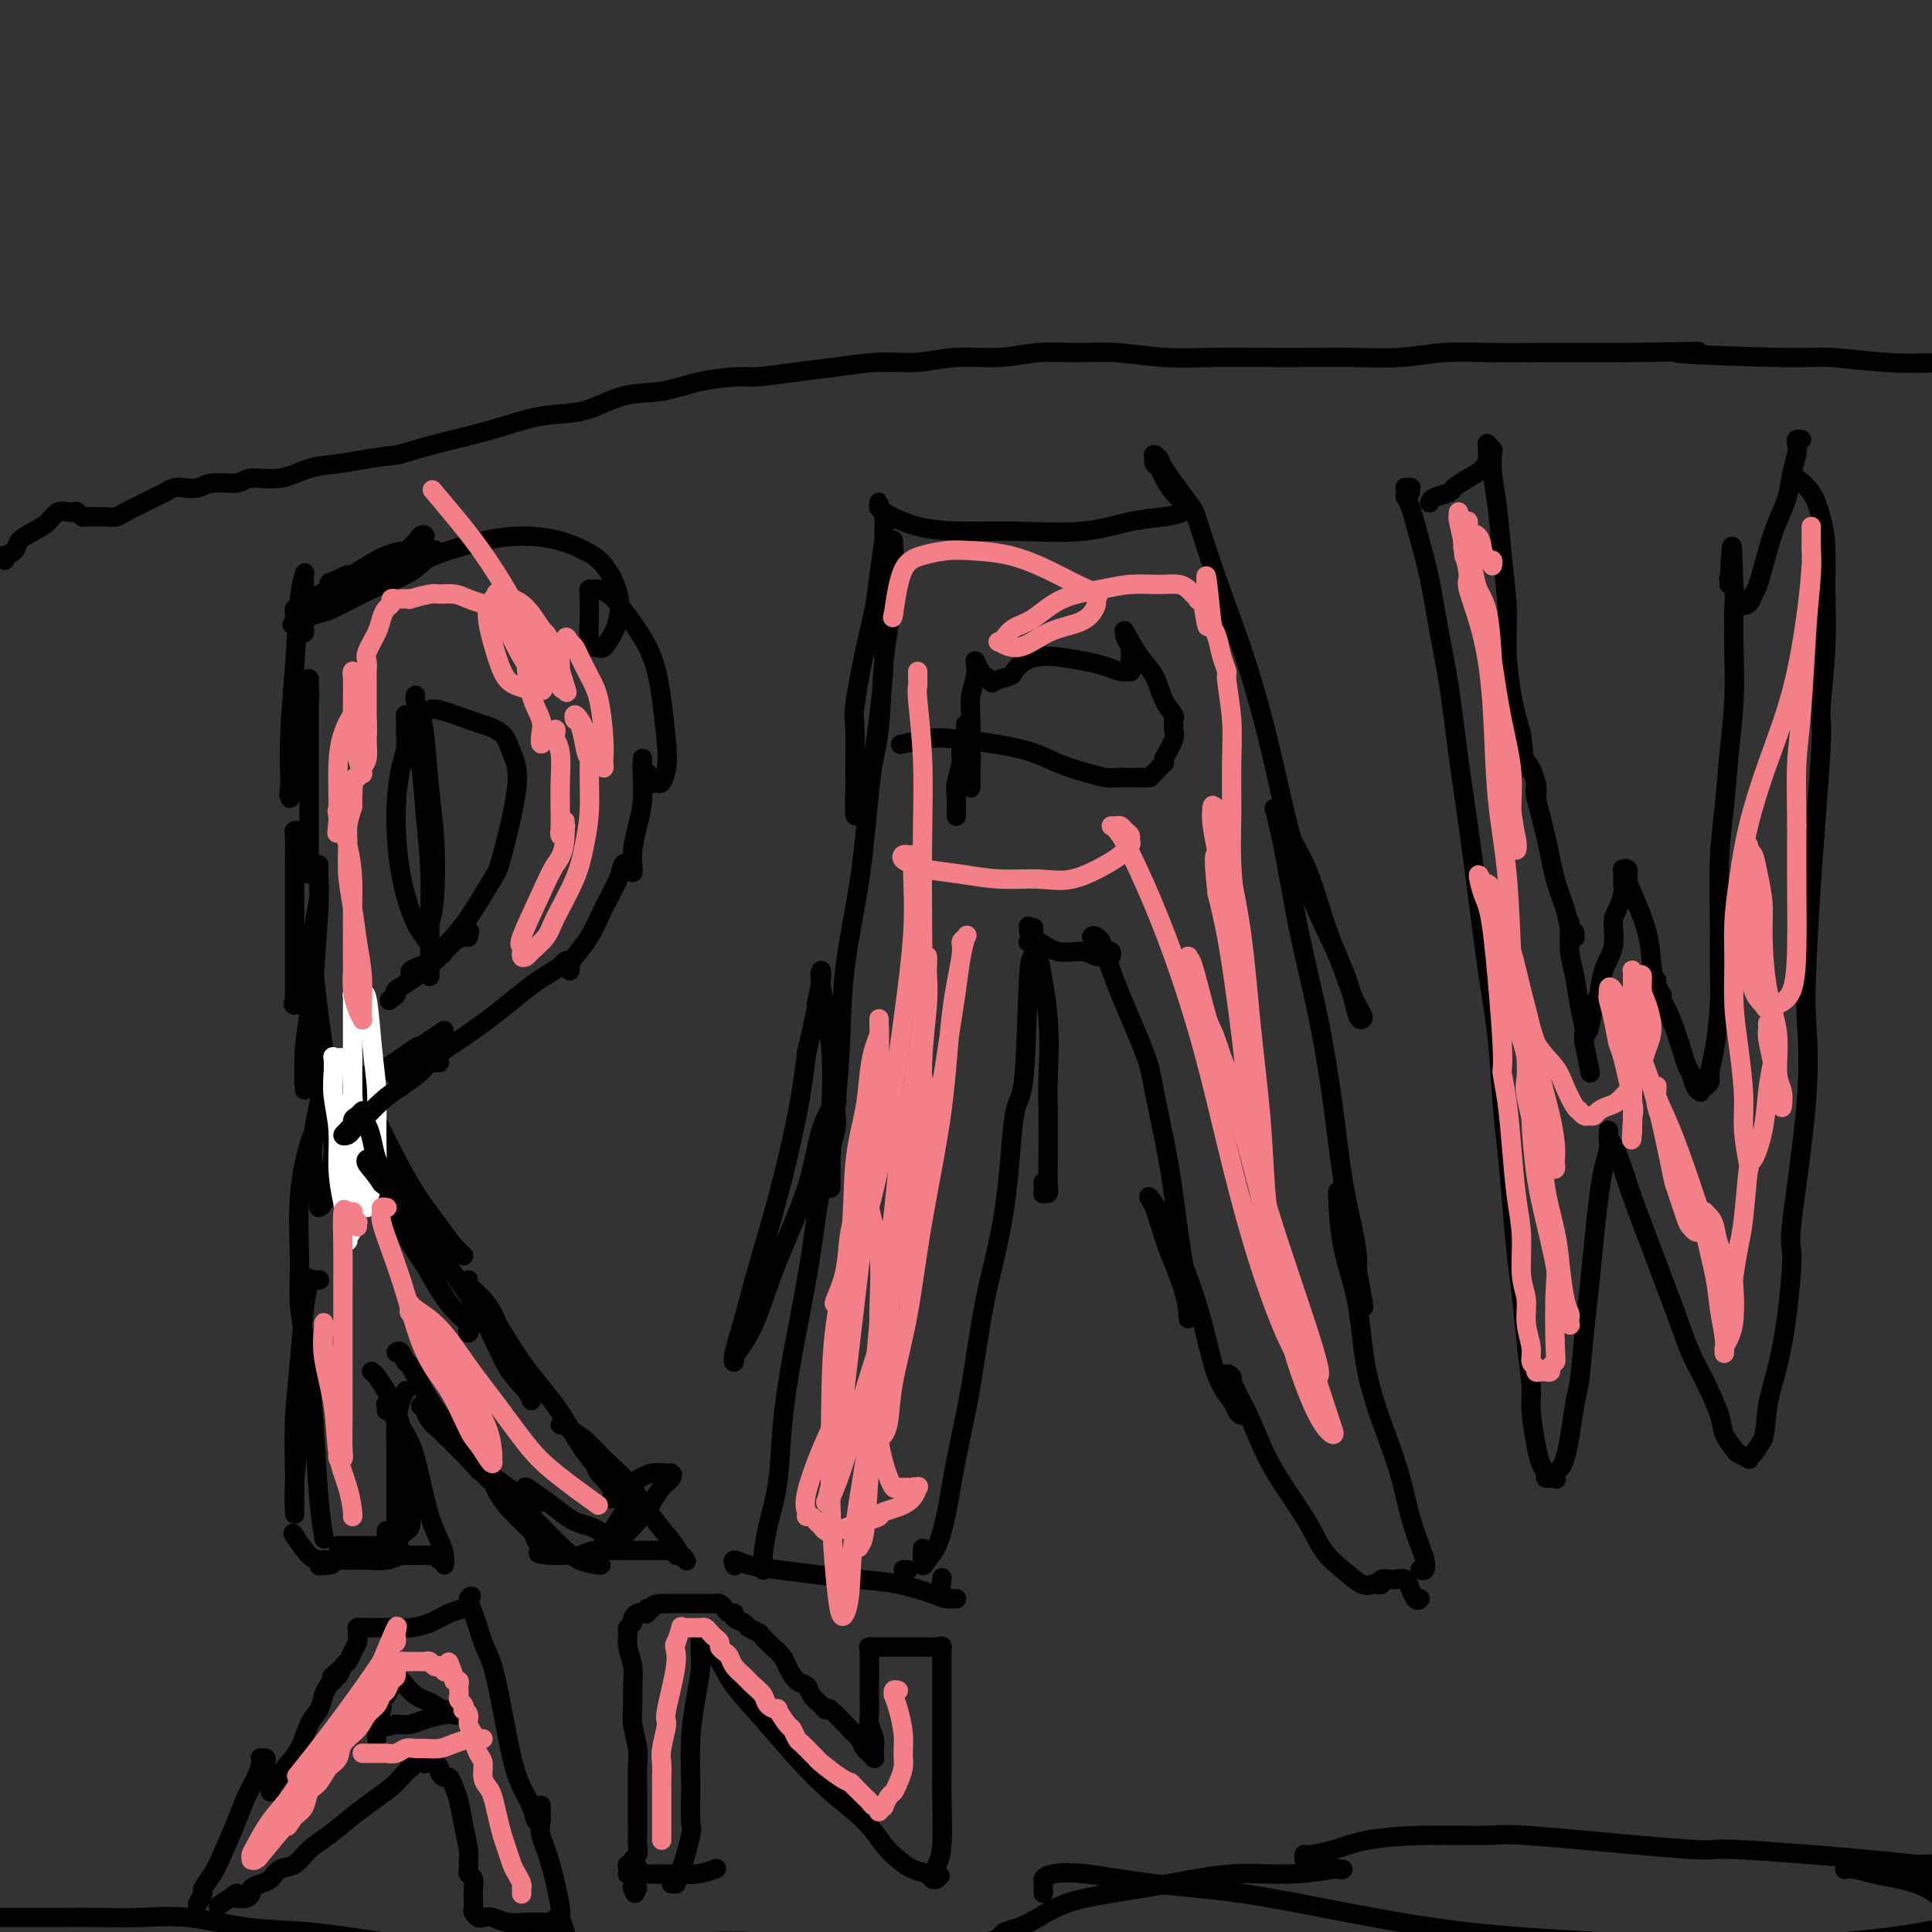 <svg viewBox='0 0 400 400' version='1.1' xmlns='http://www.w3.org/2000/svg' xmlns:xlink='http://www.w3.org/1999/xlink'><rect x="0" y="0" width="400" height="400" fill="#333333" stroke="none"/><g fill='none' stroke='#000000' stroke-width='4' stroke-linecap='round' stroke-linejoin='round'><path d='M63,131c0.000,-0.747 0.001,-1.495 0,-2c-0.001,-0.505 -0.003,-0.768 0,-2c0.003,-1.232 0.012,-3.431 0,-5c-0.012,-1.569 -0.046,-2.506 0,-3c0.046,-0.494 0.170,-0.545 0,0c-0.170,0.545 -0.634,1.684 -1,5c-0.366,3.316 -0.633,8.808 -1,14c-0.367,5.192 -0.832,10.084 -1,14c-0.168,3.916 -0.038,6.858 0,9c0.038,2.142 -0.015,3.486 0,4c0.015,0.514 0.099,0.200 0,0c-0.099,-0.200 -0.380,-0.285 0,-2c0.380,-1.715 1.422,-5.061 2,-7c0.578,-1.939 0.691,-2.472 1,-4c0.309,-1.528 0.815,-4.053 1,-6c0.185,-1.947 0.050,-3.316 0,-4c-0.050,-0.684 -0.013,-0.681 0,-1c0.013,-0.319 0.004,-0.958 0,0c-0.004,0.958 -0.001,3.513 0,7c0.001,3.487 0.000,7.905 0,12c-0.000,4.095 -0.000,7.868 0,11c0.000,3.132 0.000,5.623 0,7c-0.000,1.377 -0.000,1.640 0,2c0.000,0.360 0.000,0.817 0,1c-0.000,0.183 -0.000,0.091 0,0'/><path d='M63,172c-0.453,-0.003 -0.906,-0.007 -1,0c-0.094,0.007 0.171,0.023 0,0c-0.171,-0.023 -0.778,-0.085 -1,0c-0.222,0.085 -0.059,0.315 0,1c0.059,0.685 0.016,1.823 0,4c-0.016,2.177 -0.003,5.392 0,9c0.003,3.608 -0.002,7.609 0,11c0.002,3.391 0.011,6.171 0,8c-0.011,1.829 -0.042,2.707 0,3c0.042,0.293 0.159,-0.000 0,0c-0.159,0.000 -0.593,0.294 0,-1c0.593,-1.294 2.211,-4.176 3,-7c0.789,-2.824 0.747,-5.591 1,-8c0.253,-2.409 0.801,-4.460 1,-6c0.199,-1.540 0.050,-2.569 0,-4c-0.050,-1.431 -0.002,-3.266 0,-3c0.002,0.266 -0.042,2.631 0,4c0.042,1.369 0.169,1.742 0,5c-0.169,3.258 -0.633,9.400 -1,15c-0.367,5.600 -0.635,10.658 -1,14c-0.365,3.342 -0.827,4.969 -1,6c-0.173,1.031 -0.057,1.465 0,2c0.057,0.535 0.054,1.170 0,0c-0.054,-1.170 -0.158,-4.145 0,-7c0.158,-2.855 0.577,-5.591 1,-8c0.423,-2.409 0.848,-4.491 1,-6c0.152,-1.509 0.030,-2.446 0,-3c-0.030,-0.554 0.030,-0.726 0,-1c-0.030,-0.274 -0.152,-0.650 0,1c0.152,1.650 0.576,5.325 1,9'/><path d='M66,210c0.498,3.524 1.243,7.834 1,12c-0.243,4.166 -1.474,8.187 -2,12c-0.526,3.813 -0.349,7.419 0,10c0.349,2.581 0.869,4.137 1,5c0.131,0.863 -0.125,1.034 0,1c0.125,-0.034 0.633,-0.271 1,-1c0.367,-0.729 0.593,-1.948 1,-4c0.407,-2.052 0.993,-4.935 1,-7c0.007,-2.065 -0.566,-3.311 -1,-4c-0.434,-0.689 -0.729,-0.820 -1,-1c-0.271,-0.180 -0.519,-0.410 -1,0c-0.481,0.410 -1.197,1.461 -2,4c-0.803,2.539 -1.693,6.568 -2,11c-0.307,4.432 -0.030,9.268 0,13c0.030,3.732 -0.188,6.359 0,9c0.188,2.641 0.782,5.296 1,7c0.218,1.704 0.059,2.459 0,3c-0.059,0.541 -0.017,0.869 0,1c0.017,0.131 0.008,0.066 0,0'/><path d='M66,265c0.122,-0.002 0.244,-0.004 0,0c-0.244,0.004 -0.853,0.015 -1,0c-0.147,-0.015 0.168,-0.057 0,0c-0.168,0.057 -0.819,0.211 -1,0c-0.181,-0.211 0.109,-0.788 0,0c-0.109,0.788 -0.618,2.943 -1,6c-0.382,3.057 -0.638,7.018 -1,11c-0.362,3.982 -0.829,7.985 -1,12c-0.171,4.015 -0.047,8.042 0,11c0.047,2.958 0.016,4.847 0,6c-0.016,1.153 -0.015,1.569 0,2c0.015,0.431 0.046,0.878 0,0c-0.046,-0.878 -0.170,-3.079 0,-6c0.170,-2.921 0.634,-6.562 1,-10c0.366,-3.438 0.634,-6.674 1,-9c0.366,-2.326 0.829,-3.741 1,-5c0.171,-1.259 0.049,-2.361 0,-3c-0.049,-0.639 -0.024,-0.813 0,-1c0.024,-0.187 0.049,-0.385 0,0c-0.049,0.385 -0.171,1.355 0,4c0.171,2.645 0.633,6.967 1,12c0.367,5.033 0.637,10.778 1,15c0.363,4.222 0.818,6.921 1,8c0.182,1.079 0.091,0.540 0,0'/><path d='M61,128c-0.008,0.086 -0.016,0.172 0,0c0.016,-0.172 0.057,-0.602 0,-1c-0.057,-0.398 -0.211,-0.763 0,-1c0.211,-0.237 0.788,-0.346 2,-1c1.212,-0.654 3.059,-1.852 5,-3c1.941,-1.148 3.974,-2.244 6,-3c2.026,-0.756 4.043,-1.171 6,-2c1.957,-0.829 3.854,-2.070 5,-3c1.146,-0.930 1.540,-1.548 2,-2c0.460,-0.452 0.985,-0.737 1,-1c0.015,-0.263 -0.478,-0.505 -1,0c-0.522,0.505 -1.071,1.756 -3,3c-1.929,1.244 -5.237,2.480 -8,4c-2.763,1.520 -4.980,3.323 -7,5c-2.020,1.677 -3.844,3.226 -5,4c-1.156,0.774 -1.643,0.771 -2,1c-0.357,0.229 -0.583,0.690 -1,1c-0.417,0.310 -1.025,0.470 0,0c1.025,-0.470 3.681,-1.571 5,-2c1.319,-0.429 1.300,-0.185 3,-1c1.700,-0.815 5.119,-2.688 8,-4c2.881,-1.312 5.224,-2.064 7,-3c1.776,-0.936 2.986,-2.055 4,-3c1.014,-0.945 1.833,-1.716 2,-2c0.167,-0.284 -0.317,-0.081 -1,0c-0.683,0.081 -1.563,0.039 -3,0c-1.437,-0.039 -3.429,-0.077 -6,1c-2.571,1.077 -5.720,3.268 -7,4c-1.280,0.732 -0.691,0.005 -1,0c-0.309,-0.005 -1.517,0.713 -2,1c-0.483,0.287 -0.242,0.144 0,0'/><path d='M70,120c-3.384,1.089 -1.843,0.813 2,0c3.843,-0.813 9.987,-2.163 13,-3c3.013,-0.837 2.896,-1.161 5,-2c2.104,-0.839 6.428,-2.194 10,-3c3.572,-0.806 6.390,-1.063 9,-1c2.610,0.063 5.011,0.446 7,1c1.989,0.554 3.564,1.277 5,2c1.436,0.723 2.732,1.445 4,3c1.268,1.555 2.509,3.943 3,6c0.491,2.057 0.234,3.782 0,5c-0.234,1.218 -0.445,1.930 -1,3c-0.555,1.070 -1.455,2.499 -2,3c-0.545,0.501 -0.734,0.076 -1,0c-0.266,-0.076 -0.607,0.197 -1,0c-0.393,-0.197 -0.838,-0.866 -1,-2c-0.162,-1.134 -0.040,-2.735 0,-4c0.040,-1.265 -0.001,-2.196 0,-3c0.001,-0.804 0.045,-1.481 0,-2c-0.045,-0.519 -0.178,-0.880 0,-1c0.178,-0.120 0.668,0.002 1,0c0.332,-0.002 0.505,-0.129 1,0c0.495,0.129 1.312,0.512 2,1c0.688,0.488 1.246,1.081 2,2c0.754,0.919 1.706,2.163 3,4c1.294,1.837 2.932,4.265 4,7c1.068,2.735 1.565,5.777 2,9c0.435,3.223 0.807,6.629 1,9c0.193,2.371 0.206,3.708 0,5c-0.206,1.292 -0.632,2.540 -1,3c-0.368,0.460 -0.676,0.131 -1,0c-0.324,-0.131 -0.662,-0.066 -1,0'/><path d='M135,162c-0.707,1.059 -0.974,-0.295 -1,-1c-0.026,-0.705 0.189,-0.761 0,-1c-0.189,-0.239 -0.783,-0.659 -1,-1c-0.217,-0.341 -0.057,-0.602 0,-1c0.057,-0.398 0.013,-0.933 0,-1c-0.013,-0.067 0.007,0.334 0,1c-0.007,0.666 -0.040,1.597 0,3c0.040,1.403 0.154,3.278 0,5c-0.154,1.722 -0.577,3.289 -1,5c-0.423,1.711 -0.845,3.565 -1,5c-0.155,1.435 -0.042,2.451 0,3c0.042,0.549 0.012,0.630 0,1c-0.012,0.370 -0.007,1.028 0,1c0.007,-0.028 0.017,-0.743 0,-1c-0.017,-0.257 -0.061,-0.057 0,0c0.061,0.057 0.225,-0.031 0,0c-0.225,0.031 -0.840,0.180 -1,0c-0.160,-0.180 0.134,-0.688 0,-1c-0.134,-0.312 -0.698,-0.428 -1,0c-0.302,0.428 -0.344,1.399 -1,3c-0.656,1.601 -1.927,3.831 -3,6c-1.073,2.169 -1.948,4.276 -3,6c-1.052,1.724 -2.282,3.066 -3,4c-0.718,0.934 -0.923,1.462 -1,2c-0.077,0.538 -0.024,1.086 0,1c0.024,-0.086 0.019,-0.805 0,-1c-0.019,-0.195 -0.052,0.136 0,0c0.052,-0.136 0.189,-0.737 0,-1c-0.189,-0.263 -0.705,-0.186 -1,0c-0.295,0.186 -0.370,0.482 -1,1c-0.630,0.518 -1.815,1.259 -3,2'/><path d='M113,202c-2.241,1.244 -5.343,3.852 -8,6c-2.657,2.148 -4.869,3.834 -8,6c-3.131,2.166 -7.179,4.811 -9,6c-1.821,1.189 -1.414,0.923 -2,1c-0.586,0.077 -2.166,0.497 -3,1c-0.834,0.503 -0.924,1.088 -1,1c-0.076,-0.088 -0.140,-0.850 0,-1c0.140,-0.150 0.482,0.311 1,0c0.518,-0.311 1.212,-1.394 2,-2c0.788,-0.606 1.668,-0.736 2,-1c0.332,-0.264 0.114,-0.662 0,-1c-0.114,-0.338 -0.123,-0.616 0,-1c0.123,-0.384 0.380,-0.875 -1,0c-1.380,0.875 -4.397,3.114 -6,4c-1.603,0.886 -1.792,0.419 -3,1c-1.208,0.581 -3.434,2.210 -5,3c-1.566,0.790 -2.473,0.740 -3,1c-0.527,0.260 -0.674,0.828 -1,1c-0.326,0.172 -0.830,-0.054 -1,0c-0.170,0.054 -0.006,0.388 1,0c1.006,-0.388 2.852,-1.499 4,-2c1.148,-0.501 1.596,-0.392 3,-1c1.404,-0.608 3.763,-1.933 7,-4c3.237,-2.067 7.354,-4.876 9,-6c1.646,-1.124 0.823,-0.562 0,0'/><path d='M74,223c0.138,0.019 0.276,0.039 0,0c-0.276,-0.039 -0.967,-0.135 -1,0c-0.033,0.135 0.590,0.501 1,1c0.410,0.499 0.606,1.130 1,2c0.394,0.870 0.987,1.980 2,4c1.013,2.020 2.448,4.952 4,8c1.552,3.048 3.222,6.212 5,9c1.778,2.788 3.663,5.199 5,7c1.337,1.801 2.128,2.992 3,4c0.872,1.008 1.827,1.832 2,2c0.173,0.168 -0.437,-0.319 -2,-2c-1.563,-1.681 -4.080,-4.557 -6,-7c-1.920,-2.443 -3.241,-4.453 -5,-7c-1.759,-2.547 -3.954,-5.630 -5,-7c-1.046,-1.370 -0.942,-1.026 -2,-2c-1.058,-0.974 -3.278,-3.264 -4,-4c-0.722,-0.736 0.055,0.083 0,0c-0.055,-0.083 -0.941,-1.069 -1,-1c-0.059,0.069 0.711,1.194 2,4c1.289,2.806 3.099,7.293 5,11c1.901,3.707 3.893,6.634 6,10c2.107,3.366 4.329,7.172 6,10c1.671,2.828 2.790,4.680 4,6c1.210,1.320 2.509,2.110 3,3c0.491,0.890 0.173,1.879 0,2c-0.173,0.121 -0.201,-0.627 0,-1c0.201,-0.373 0.631,-0.370 0,-1c-0.631,-0.630 -2.323,-1.894 -4,-4c-1.677,-2.106 -3.338,-5.053 -5,-8'/><path d='M88,262c-2.360,-3.348 -3.760,-5.719 -5,-8c-1.240,-2.281 -2.320,-4.471 -3,-6c-0.680,-1.529 -0.962,-2.396 -1,-3c-0.038,-0.604 0.166,-0.946 0,-1c-0.166,-0.054 -0.702,0.179 0,1c0.702,0.821 2.643,2.229 5,5c2.357,2.771 5.129,6.905 8,11c2.871,4.095 5.842,8.151 8,12c2.158,3.849 3.505,7.491 5,10c1.495,2.509 3.138,3.886 4,5c0.862,1.114 0.944,1.965 1,2c0.056,0.035 0.088,-0.745 0,-1c-0.088,-0.255 -0.294,0.016 -1,-1c-0.706,-1.016 -1.912,-3.320 -3,-6c-1.088,-2.680 -2.060,-5.736 -3,-8c-0.940,-2.264 -1.850,-3.735 -3,-5c-1.150,-1.265 -2.540,-2.322 -3,-3c-0.460,-0.678 0.010,-0.975 0,-1c-0.010,-0.025 -0.502,0.223 0,1c0.502,0.777 1.997,2.083 4,5c2.003,2.917 4.515,7.443 7,11c2.485,3.557 4.943,6.144 7,9c2.057,2.856 3.714,5.981 5,8c1.286,2.019 2.200,2.933 3,4c0.800,1.067 1.485,2.287 2,3c0.515,0.713 0.862,0.918 1,1c0.138,0.082 0.069,0.041 0,0'/><path d='M126,307c7.105,9.426 1.368,1.990 -1,-1c-2.368,-2.990 -1.368,-1.536 -1,-1c0.368,0.536 0.105,0.153 0,0c-0.105,-0.153 -0.053,-0.077 0,0'/><path d='M70,320c0.202,0.002 0.404,0.004 1,0c0.596,-0.004 1.586,-0.014 3,0c1.414,0.014 3.251,0.052 4,0c0.749,-0.052 0.408,-0.195 1,0c0.592,0.195 2.116,0.729 3,1c0.884,0.271 1.126,0.279 1,0c-0.126,-0.279 -0.622,-0.844 -1,-1c-0.378,-0.156 -0.637,0.098 -1,0c-0.363,-0.098 -0.829,-0.548 -1,-1c-0.171,-0.452 -0.046,-0.906 0,-1c0.046,-0.094 0.012,0.171 0,0c-0.012,-0.171 -0.003,-0.777 0,-1c0.003,-0.223 0.001,-0.064 0,0c-0.001,0.064 -0.000,0.032 0,0'/><path d='M77,284c-0.065,-0.042 -0.130,-0.084 0,0c0.130,0.084 0.455,0.293 1,1c0.545,0.707 1.309,1.911 2,3c0.691,1.089 1.310,2.062 2,4c0.690,1.938 1.453,4.840 2,7c0.547,2.160 0.879,3.576 1,5c0.121,1.424 0.030,2.855 0,4c-0.030,1.145 0.002,2.005 0,3c-0.002,0.995 -0.038,2.126 0,3c0.038,0.874 0.150,1.493 0,2c-0.150,0.507 -0.562,0.902 -1,1c-0.438,0.098 -0.902,-0.103 -1,0c-0.098,0.103 0.170,0.509 0,1c-0.170,0.491 -0.778,1.065 -1,1c-0.222,-0.065 -0.060,-0.771 0,-1c0.060,-0.229 0.016,0.019 0,0c-0.016,-0.019 -0.004,-0.303 0,-1c0.004,-0.697 0.000,-1.805 0,-3c-0.000,-1.195 0.003,-2.477 0,-4c-0.003,-1.523 -0.011,-3.287 0,-5c0.011,-1.713 0.042,-3.373 0,-5c-0.042,-1.627 -0.155,-3.220 0,-5c0.155,-1.780 0.580,-3.749 1,-5c0.420,-1.251 0.834,-1.786 1,-2c0.166,-0.214 0.083,-0.107 0,0'/><path d='M82,280c0.317,-0.240 0.634,-0.481 1,0c0.366,0.481 0.782,1.682 1,2c0.218,0.318 0.237,-0.248 1,1c0.763,1.248 2.271,4.311 4,7c1.729,2.689 3.679,5.004 5,7c1.321,1.996 2.012,3.675 3,5c0.988,1.325 2.273,2.298 3,3c0.727,0.702 0.895,1.132 1,1c0.105,-0.132 0.148,-0.826 0,-1c-0.148,-0.174 -0.488,0.172 -1,0c-0.512,-0.172 -1.197,-0.861 -2,-2c-0.803,-1.139 -1.722,-2.726 -3,-4c-1.278,-1.274 -2.913,-2.233 -4,-3c-1.087,-0.767 -1.626,-1.340 -2,-2c-0.374,-0.660 -0.582,-1.405 -1,-2c-0.418,-0.595 -1.044,-1.039 -1,-1c0.044,0.039 0.759,0.559 1,1c0.241,0.441 0.009,0.801 1,2c0.991,1.199 3.206,3.235 5,5c1.794,1.765 3.169,3.257 4,4c0.831,0.743 1.120,0.736 3,2c1.880,1.264 5.352,3.800 7,5c1.648,1.200 1.472,1.065 2,1c0.528,-0.065 1.760,-0.059 2,0c0.240,0.059 -0.512,0.170 -1,0c-0.488,-0.170 -0.711,-0.620 -1,-1c-0.289,-0.380 -0.645,-0.690 -1,-1'/><path d='M109,309c-0.473,-0.542 -0.156,-0.896 0,-1c0.156,-0.104 0.152,0.042 0,0c-0.152,-0.042 -0.452,-0.271 0,0c0.452,0.271 1.655,1.042 3,2c1.345,0.958 2.834,2.103 4,3c1.166,0.897 2.011,1.547 3,2c0.989,0.453 2.121,0.710 3,1c0.879,0.290 1.504,0.614 2,1c0.496,0.386 0.864,0.835 1,1c0.136,0.165 0.039,0.047 0,0c-0.039,-0.047 -0.019,-0.024 0,0'/><path d='M86,144c0.024,-0.043 0.048,-0.086 0,0c-0.048,0.086 -0.167,0.303 0,1c0.167,0.697 0.620,1.876 1,3c0.380,1.124 0.688,2.194 1,5c0.312,2.806 0.630,7.348 1,11c0.370,3.652 0.794,6.416 1,10c0.206,3.584 0.194,7.990 0,11c-0.194,3.010 -0.570,4.626 -1,6c-0.430,1.374 -0.915,2.507 -1,3c-0.085,0.493 0.229,0.348 0,0c-0.229,-0.348 -1.000,-0.897 -2,-3c-1.000,-2.103 -2.230,-5.760 -3,-10c-0.770,-4.240 -1.082,-9.062 -1,-13c0.082,-3.938 0.558,-6.991 1,-9c0.442,-2.009 0.850,-2.975 1,-4c0.150,-1.025 0.042,-2.111 0,-3c-0.042,-0.889 -0.019,-1.582 0,-2c0.019,-0.418 0.032,-0.561 0,-1c-0.032,-0.439 -0.110,-1.175 0,-1c0.110,0.175 0.408,1.261 1,3c0.592,1.739 1.479,4.132 2,7c0.521,2.868 0.675,6.212 1,10c0.325,3.788 0.819,8.021 1,12c0.181,3.979 0.049,7.706 0,11c-0.049,3.294 -0.013,6.156 0,8c0.013,1.844 0.004,2.670 0,3c-0.004,0.330 -0.002,0.165 0,0'/><path d='M89,147c-0.061,0.055 -0.122,0.110 0,0c0.122,-0.110 0.427,-0.386 2,0c1.573,0.386 4.414,1.433 6,2c1.586,0.567 1.917,0.653 3,1c1.083,0.347 2.917,0.955 4,2c1.083,1.045 1.414,2.526 2,4c0.586,1.474 1.428,2.943 1,7c-0.428,4.057 -2.124,10.704 -3,14c-0.876,3.296 -0.931,3.241 -2,5c-1.069,1.759 -3.152,5.333 -5,8c-1.848,2.667 -3.462,4.427 -5,6c-1.538,1.573 -3.000,2.958 -4,4c-1.000,1.042 -1.537,1.740 -2,2c-0.463,0.260 -0.853,0.082 -1,0c-0.147,-0.082 -0.053,-0.067 0,0c0.053,0.067 0.065,0.188 0,0c-0.065,-0.188 -0.208,-0.684 0,-1c0.208,-0.316 0.766,-0.453 2,-1c1.234,-0.547 3.144,-1.505 4,-2c0.856,-0.495 0.660,-0.528 1,-1c0.340,-0.472 1.218,-1.381 2,-2c0.782,-0.619 1.469,-0.946 2,-1c0.531,-0.054 0.906,0.165 1,0c0.094,-0.165 -0.092,-0.714 0,-1c0.092,-0.286 0.462,-0.308 0,0c-0.462,0.308 -1.756,0.947 -3,2c-1.244,1.053 -2.436,2.519 -4,4c-1.564,1.481 -3.498,2.976 -5,4c-1.502,1.024 -2.572,1.578 -3,2c-0.428,0.422 -0.214,0.711 0,1'/><path d='M82,206c-2.500,2.000 -1.250,1.000 0,0'/><path d='M131,313c0.005,-0.418 0.010,-0.835 0,-1c-0.010,-0.165 -0.034,-0.077 0,0c0.034,0.077 0.126,0.143 0,0c-0.126,-0.143 -0.469,-0.494 -1,0c-0.531,0.494 -1.249,1.832 -2,3c-0.751,1.168 -1.533,2.166 -2,3c-0.467,0.834 -0.618,1.505 -1,2c-0.382,0.495 -0.994,0.814 -1,1c-0.006,0.186 0.593,0.237 1,0c0.407,-0.237 0.622,-0.763 1,-1c0.378,-0.237 0.918,-0.185 2,-1c1.082,-0.815 2.707,-2.495 4,-4c1.293,-1.505 2.254,-2.834 3,-4c0.746,-1.166 1.277,-2.170 2,-3c0.723,-0.830 1.636,-1.486 2,-2c0.364,-0.514 0.177,-0.887 0,-1c-0.177,-0.113 -0.346,0.033 -1,0c-0.654,-0.033 -1.794,-0.246 -3,0c-1.206,0.246 -2.479,0.951 -4,2c-1.521,1.049 -3.292,2.443 -4,3c-0.708,0.557 -0.354,0.279 0,0'/></g>
<g fill='none' stroke='#FFFFFF' stroke-width='4' stroke-linecap='round' stroke-linejoin='round'><path d='M73,219c-0.455,-0.000 -0.909,-0.000 -1,0c-0.091,0.000 0.182,0.001 0,0c-0.182,-0.001 -0.819,-0.002 -1,0c-0.181,0.002 0.095,0.008 0,0c-0.095,-0.008 -0.563,-0.031 -1,0c-0.437,0.031 -0.845,0.115 -1,0c-0.155,-0.115 -0.056,-0.431 0,0c0.056,0.431 0.070,1.608 0,3c-0.070,1.392 -0.225,2.999 0,5c0.225,2.001 0.831,4.395 1,7c0.169,2.605 -0.098,5.421 0,8c0.098,2.579 0.561,4.922 1,7c0.439,2.078 0.853,3.890 1,5c0.147,1.110 0.025,1.517 0,2c-0.025,0.483 0.046,1.044 0,1c-0.046,-0.044 -0.208,-0.691 0,-1c0.208,-0.309 0.788,-0.280 1,-2c0.212,-1.720 0.057,-5.190 0,-8c-0.057,-2.810 -0.015,-4.961 0,-8c0.015,-3.039 0.004,-6.965 0,-10c-0.004,-3.035 -0.001,-5.180 0,-7c0.001,-1.820 0.001,-3.315 0,-5c-0.001,-1.685 -0.001,-3.561 0,-5c0.001,-1.439 0.003,-2.439 0,-3c-0.003,-0.561 -0.012,-0.681 0,-1c0.012,-0.319 0.044,-0.838 0,-1c-0.044,-0.162 -0.166,0.033 0,0c0.166,-0.033 0.619,-0.295 1,0c0.381,0.295 0.691,1.148 1,2'/><path d='M75,208c0.856,-6.256 1.494,2.606 2,8c0.506,5.394 0.878,7.322 1,10c0.122,2.678 -0.006,6.105 0,9c0.006,2.895 0.146,5.257 0,7c-0.146,1.743 -0.578,2.866 -1,4c-0.422,1.134 -0.834,2.278 -1,3c-0.166,0.722 -0.087,1.020 0,1c0.087,-0.020 0.181,-0.360 0,-1c-0.181,-0.640 -0.637,-1.580 -1,-3c-0.363,-1.420 -0.633,-3.319 -1,-7c-0.367,-3.681 -0.829,-9.145 -1,-13c-0.171,-3.855 -0.049,-6.101 0,-7c0.049,-0.899 0.024,-0.449 0,0'/></g>
<g fill='none' stroke='#000000' stroke-width='4' stroke-linecap='round' stroke-linejoin='round'><path d='M91,220c-0.444,-0.011 -0.887,-0.022 -1,0c-0.113,0.022 0.106,0.076 0,0c-0.106,-0.076 -0.535,-0.284 -1,0c-0.465,0.284 -0.965,1.060 -2,2c-1.035,0.940 -2.606,2.045 -4,3c-1.394,0.955 -2.613,1.759 -4,3c-1.387,1.241 -2.942,2.917 -4,4c-1.058,1.083 -1.619,1.572 -2,2c-0.381,0.428 -0.581,0.796 -1,1c-0.419,0.204 -1.055,0.244 -1,0c0.055,-0.244 0.802,-0.772 1,-1c0.198,-0.228 -0.153,-0.157 0,0c0.153,0.157 0.811,0.398 1,0c0.189,-0.398 -0.090,-1.436 0,-2c0.090,-0.564 0.549,-0.655 1,-1c0.451,-0.345 0.894,-0.946 1,-1c0.106,-0.054 -0.123,0.438 0,1c0.123,0.562 0.600,1.193 1,2c0.400,0.807 0.723,1.791 1,3c0.277,1.209 0.509,2.642 1,4c0.491,1.358 1.242,2.642 2,4c0.758,1.358 1.523,2.792 2,4c0.477,1.208 0.665,2.191 1,3c0.335,0.809 0.819,1.445 1,2c0.181,0.555 0.061,1.030 0,1c-0.061,-0.030 -0.063,-0.563 0,-1c0.063,-0.437 0.192,-0.777 0,-1c-0.192,-0.223 -0.706,-0.329 -1,-1c-0.294,-0.671 -0.370,-1.906 -1,-3c-0.630,-1.094 -1.815,-2.047 -3,-3'/><path d='M79,245c-1.452,-2.238 -2.583,-3.333 -3,-4c-0.417,-0.667 -0.119,-0.905 0,-1c0.119,-0.095 0.060,-0.048 0,0'/><path d='M116,295c0.376,-0.078 0.753,-0.155 1,0c0.247,0.155 0.365,0.543 1,1c0.635,0.457 1.787,0.982 3,2c1.213,1.018 2.485,2.528 4,4c1.515,1.472 3.271,2.906 5,5c1.729,2.094 3.431,4.849 5,7c1.569,2.151 3.006,3.697 4,5c0.994,1.303 1.544,2.364 2,3c0.456,0.636 0.816,0.846 1,1c0.184,0.154 0.191,0.251 0,0c-0.191,-0.251 -0.579,-0.852 -1,-1c-0.421,-0.148 -0.874,0.156 -1,0c-0.126,-0.156 0.075,-0.774 0,-1c-0.075,-0.226 -0.427,-0.061 -1,0c-0.573,0.061 -1.368,0.017 -2,0c-0.632,-0.017 -1.103,-0.005 -2,0c-0.897,0.005 -2.222,0.005 -3,0c-0.778,-0.005 -1.009,-0.015 -2,0c-0.991,0.015 -2.741,0.057 -4,0c-1.259,-0.057 -2.026,-0.211 -3,0c-0.974,0.211 -2.155,0.789 -3,1c-0.845,0.211 -1.355,0.057 -2,0c-0.645,-0.057 -1.427,-0.015 -2,0c-0.573,0.015 -0.937,0.004 -1,0c-0.063,-0.004 0.175,-0.001 0,0c-0.175,0.001 -0.764,0.000 -1,0c-0.236,-0.000 -0.118,-0.000 0,0'/><path d='M114,322c-4.435,-0.254 -2.024,-0.889 -1,-1c1.024,-0.111 0.660,0.300 0,0c-0.660,-0.300 -1.616,-1.313 -2,-2c-0.384,-0.687 -0.198,-1.048 -1,-2c-0.802,-0.952 -2.593,-2.494 -4,-4c-1.407,-1.506 -2.428,-2.977 -3,-4c-0.572,-1.023 -0.693,-1.599 -1,-2c-0.307,-0.401 -0.799,-0.628 -1,-1c-0.201,-0.372 -0.112,-0.890 0,-1c0.112,-0.110 0.248,0.187 1,1c0.752,0.813 2.122,2.141 4,4c1.878,1.859 4.266,4.250 6,6c1.734,1.750 2.815,2.861 4,4c1.185,1.139 2.473,2.307 4,3c1.527,0.693 3.293,0.912 4,1c0.707,0.088 0.353,0.044 0,0'/><path d='M80,292c0.040,-0.361 0.080,-0.722 0,-1c-0.080,-0.278 -0.278,-0.473 0,0c0.278,0.473 1.034,1.614 2,3c0.966,1.386 2.143,3.018 3,5c0.857,1.982 1.392,4.315 2,7c0.608,2.685 1.287,5.721 2,8c0.713,2.279 1.460,3.801 2,5c0.540,1.199 0.874,2.073 1,3c0.126,0.927 0.045,1.905 0,2c-0.045,0.095 -0.054,-0.692 0,-1c0.054,-0.308 0.170,-0.135 0,0c-0.170,0.135 -0.626,0.232 -1,0c-0.374,-0.232 -0.668,-0.794 -1,-1c-0.332,-0.206 -0.704,-0.056 -1,0c-0.296,0.056 -0.518,0.019 -1,0c-0.482,-0.019 -1.224,-0.019 -2,0c-0.776,0.019 -1.587,0.058 -2,0c-0.413,-0.058 -0.428,-0.212 -1,0c-0.572,0.212 -1.701,0.789 -3,1c-1.299,0.211 -2.767,0.057 -4,0c-1.233,-0.057 -2.230,-0.016 -3,0c-0.770,0.016 -1.314,0.007 -2,0c-0.686,-0.007 -1.514,-0.012 -2,0c-0.486,0.012 -0.631,0.042 -1,0c-0.369,-0.042 -0.963,-0.155 -1,0c-0.037,0.155 0.481,0.577 1,1'/><path d='M68,324c-3.726,0.314 -1.041,0.098 0,0c1.041,-0.098 0.440,-0.080 0,0c-0.440,0.080 -0.717,0.220 -1,0c-0.283,-0.220 -0.571,-0.801 -1,-1c-0.429,-0.199 -1.000,-0.015 -2,-1c-1.000,-0.985 -2.429,-3.139 -3,-4c-0.571,-0.861 -0.286,-0.431 0,0'/><path d='M158,325c0.001,-0.023 0.002,-0.047 0,0c-0.002,0.047 -0.008,0.163 0,0c0.008,-0.163 0.029,-0.607 0,-1c-0.029,-0.393 -0.108,-0.736 0,-2c0.108,-1.264 0.403,-3.449 1,-6c0.597,-2.551 1.497,-5.468 2,-9c0.503,-3.532 0.610,-7.678 1,-12c0.390,-4.322 1.065,-8.819 2,-14c0.935,-5.181 2.132,-11.045 3,-16c0.868,-4.955 1.409,-9.000 2,-13c0.591,-4.000 1.233,-7.955 2,-11c0.767,-3.045 1.660,-5.180 2,-7c0.340,-1.820 0.127,-3.324 0,-4c-0.127,-0.676 -0.169,-0.524 0,-1c0.169,-0.476 0.548,-1.581 0,-1c-0.548,0.581 -2.023,2.848 -3,6c-0.977,3.152 -1.457,7.191 -3,12c-1.543,4.809 -4.151,10.390 -6,15c-1.849,4.610 -2.940,8.251 -4,11c-1.060,2.749 -2.089,4.608 -3,6c-0.911,1.392 -1.703,2.316 -2,3c-0.297,0.684 -0.100,1.126 0,1c0.100,-0.126 0.101,-0.821 0,-1c-0.101,-0.179 -0.305,0.159 0,-1c0.305,-1.159 1.118,-3.813 2,-7c0.882,-3.187 1.834,-6.906 3,-11c1.166,-4.094 2.545,-8.564 4,-14c1.455,-5.436 2.987,-11.839 4,-17c1.013,-5.161 1.506,-9.081 2,-13'/><path d='M167,218c2.712,-11.740 1.993,-9.589 2,-10c0.007,-0.411 0.742,-3.383 1,-5c0.258,-1.617 0.041,-1.879 0,-2c-0.041,-0.121 0.094,-0.101 0,0c-0.094,0.101 -0.418,0.282 0,3c0.418,2.718 1.576,7.972 2,13c0.424,5.028 0.114,9.830 0,14c-0.114,4.170 -0.031,7.710 0,10c0.031,2.290 0.011,3.332 0,4c-0.011,0.668 -0.014,0.963 0,1c0.014,0.037 0.043,-0.182 0,-1c-0.043,-0.818 -0.160,-2.233 0,-5c0.160,-2.767 0.595,-6.886 1,-11c0.405,-4.114 0.780,-8.224 1,-13c0.220,-4.776 0.283,-10.218 1,-16c0.717,-5.782 2.086,-11.905 3,-18c0.914,-6.095 1.372,-12.163 2,-18c0.628,-5.837 1.426,-11.443 2,-16c0.574,-4.557 0.924,-8.065 1,-11c0.076,-2.935 -0.123,-5.297 0,-8c0.123,-2.703 0.568,-5.745 1,-8c0.432,-2.255 0.850,-3.721 1,-5c0.150,-1.279 0.033,-2.372 0,-3c-0.033,-0.628 0.017,-0.791 0,-1c-0.017,-0.209 -0.102,-0.463 0,1c0.102,1.463 0.392,4.644 0,9c-0.392,4.356 -1.467,9.888 -2,15c-0.533,5.112 -0.524,9.803 -1,14c-0.476,4.197 -1.436,7.899 -2,10c-0.564,2.101 -0.733,2.600 -1,3c-0.267,0.400 -0.634,0.700 -1,1'/><path d='M178,165c-1.308,7.926 -1.077,1.740 -1,-1c0.077,-2.740 -0.001,-2.034 0,-4c0.001,-1.966 0.080,-6.606 0,-9c-0.080,-2.394 -0.319,-2.544 0,-5c0.319,-2.456 1.195,-7.220 2,-11c0.805,-3.780 1.537,-6.577 2,-9c0.463,-2.423 0.656,-4.471 1,-7c0.344,-2.529 0.838,-5.538 1,-7c0.162,-1.462 -0.009,-1.377 0,-2c0.009,-0.623 0.199,-1.953 0,-3c-0.199,-1.047 -0.785,-1.812 -1,-2c-0.215,-0.188 -0.059,0.199 0,0c0.059,-0.199 0.020,-0.985 0,-1c-0.020,-0.015 -0.022,0.742 0,1c0.022,0.258 0.067,0.016 0,0c-0.067,-0.016 -0.248,0.194 1,1c1.248,0.806 3.924,2.209 7,3c3.076,0.791 6.552,0.969 10,1c3.448,0.031 6.868,-0.085 11,0c4.132,0.085 8.978,0.373 13,0c4.022,-0.373 7.222,-1.406 10,-2c2.778,-0.594 5.134,-0.750 7,-1c1.866,-0.250 3.240,-0.594 4,-1c0.760,-0.406 0.904,-0.875 1,-1c0.096,-0.125 0.142,0.093 0,0c-0.142,-0.093 -0.473,-0.497 -1,-1c-0.527,-0.503 -1.252,-1.104 -2,-2c-0.748,-0.896 -1.520,-2.085 -2,-3c-0.480,-0.915 -0.668,-1.554 -1,-2c-0.332,-0.446 -0.809,-0.699 -1,-1c-0.191,-0.301 -0.095,-0.651 0,-1'/><path d='M239,95c-0.687,-1.717 0.597,-0.509 1,0c0.403,0.509 -0.073,0.318 1,2c1.073,1.682 3.697,5.236 5,7c1.303,1.764 1.285,1.739 2,4c0.715,2.261 2.164,6.810 4,12c1.836,5.190 4.060,11.021 6,17c1.940,5.979 3.597,12.104 5,18c1.403,5.896 2.551,11.562 4,17c1.449,5.438 3.198,10.648 5,15c1.802,4.352 3.657,7.847 5,11c1.343,3.153 2.173,5.964 3,8c0.827,2.036 1.649,3.296 2,4c0.351,0.704 0.230,0.852 0,1c-0.230,0.148 -0.569,0.298 -1,-1c-0.431,-1.298 -0.956,-4.043 -2,-7c-1.044,-2.957 -2.609,-6.125 -4,-10c-1.391,-3.875 -2.609,-8.456 -4,-12c-1.391,-3.544 -2.956,-6.052 -4,-8c-1.044,-1.948 -1.568,-3.335 -2,-4c-0.432,-0.665 -0.772,-0.610 -1,-1c-0.228,-0.390 -0.342,-1.227 0,0c0.342,1.227 1.141,4.519 2,9c0.859,4.481 1.778,10.150 3,16c1.222,5.850 2.748,11.881 4,18c1.252,6.119 2.230,12.327 3,18c0.770,5.673 1.331,10.813 2,15c0.669,4.187 1.447,7.421 2,10c0.553,2.579 0.880,4.502 1,6c0.120,1.498 0.034,2.571 0,3c-0.034,0.429 -0.017,0.215 0,0'/><path d='M281,263c2.539,14.673 0.888,4.356 0,0c-0.888,-4.356 -1.012,-2.750 -1,-3c0.012,-0.250 0.161,-2.357 0,-4c-0.161,-1.643 -0.632,-2.822 -1,-4c-0.368,-1.178 -0.633,-2.354 -1,-3c-0.367,-0.646 -0.834,-0.763 -1,-1c-0.166,-0.237 -0.030,-0.593 0,-1c0.030,-0.407 -0.046,-0.863 0,1c0.046,1.863 0.215,6.046 1,10c0.785,3.954 2.188,7.679 3,12c0.812,4.321 1.033,9.237 2,14c0.967,4.763 2.679,9.373 4,13c1.321,3.627 2.250,6.272 3,9c0.750,2.728 1.322,5.540 2,8c0.678,2.460 1.464,4.568 2,6c0.536,1.432 0.824,2.188 1,3c0.176,0.812 0.240,1.680 0,2c-0.240,0.320 -0.783,0.091 -1,0c-0.217,-0.091 -0.109,-0.046 0,0'/><path d='M188,325c-0.422,0.000 -0.844,0.000 -1,0c-0.156,0.000 -0.044,0.000 0,0c0.044,0.000 0.022,0.000 0,0'/><path d='M152,324c0.055,0.137 0.111,0.274 0,0c-0.111,-0.274 -0.388,-0.960 0,-1c0.388,-0.040 1.441,0.566 3,1c1.559,0.434 3.625,0.697 6,1c2.375,0.303 5.058,0.645 8,1c2.942,0.355 6.141,0.722 9,1c2.859,0.278 5.377,0.467 8,1c2.623,0.533 5.350,1.410 7,2c1.650,0.590 2.221,0.893 3,1c0.779,0.107 1.764,0.018 2,0c0.236,-0.018 -0.277,0.037 -1,0c-0.723,-0.037 -1.656,-0.164 -2,-1c-0.344,-0.836 -0.098,-2.382 0,-3c0.098,-0.618 0.049,-0.309 0,0'/><path d='M214,193c0.007,-0.517 0.014,-1.034 0,-1c-0.014,0.034 -0.049,0.618 0,2c0.049,1.382 0.181,3.561 0,4c-0.181,0.439 -0.674,-0.864 -1,4c-0.326,4.864 -0.485,15.893 -1,21c-0.515,5.107 -1.388,4.290 -2,8c-0.612,3.710 -0.965,11.946 -2,19c-1.035,7.054 -2.752,12.926 -4,19c-1.248,6.074 -2.025,12.351 -3,18c-0.975,5.649 -2.146,10.669 -3,15c-0.854,4.331 -1.392,7.972 -2,11c-0.608,3.028 -1.287,5.441 -2,7c-0.713,1.559 -1.459,2.263 -2,3c-0.541,0.737 -0.876,1.506 -1,1c-0.124,-0.506 -0.035,-2.287 0,-3c0.035,-0.713 0.018,-0.356 0,0'/><path d='M213,193c0.027,-0.372 0.053,-0.745 0,-1c-0.053,-0.255 -0.186,-0.393 0,0c0.186,0.393 0.691,1.317 1,2c0.309,0.683 0.423,1.127 1,4c0.577,2.873 1.619,8.177 2,13c0.381,4.823 0.103,9.167 0,12c-0.103,2.833 -0.031,4.156 0,7c0.031,2.844 0.023,7.209 0,10c-0.023,2.791 -0.059,4.008 0,5c0.059,0.992 0.212,1.757 0,2c-0.212,0.243 -0.789,-0.038 -1,0c-0.211,0.038 -0.057,0.395 0,0c0.057,-0.395 0.016,-1.541 0,-2c-0.016,-0.459 -0.008,-0.229 0,0'/><path d='M213,195c0.038,-0.017 0.075,-0.034 0,0c-0.075,0.034 -0.263,0.118 0,0c0.263,-0.118 0.977,-0.438 2,0c1.023,0.438 2.355,1.635 4,2c1.645,0.365 3.604,-0.102 5,0c1.396,0.102 2.228,0.774 3,1c0.772,0.226 1.485,0.005 2,0c0.515,-0.005 0.832,0.206 1,0c0.168,-0.206 0.186,-0.830 0,-1c-0.186,-0.170 -0.576,0.113 -1,0c-0.424,-0.113 -0.882,-0.621 -1,-1c-0.118,-0.379 0.104,-0.627 0,-1c-0.104,-0.373 -0.533,-0.869 -1,-1c-0.467,-0.131 -0.973,0.103 -1,0c-0.027,-0.103 0.425,-0.543 1,0c0.575,0.543 1.274,2.068 2,4c0.726,1.932 1.478,4.270 3,8c1.522,3.730 3.813,8.853 5,12c1.187,3.147 1.271,4.319 2,8c0.729,3.681 2.104,9.871 3,15c0.896,5.129 1.312,9.198 2,14c0.688,4.802 1.649,10.337 2,13c0.351,2.663 0.093,2.453 0,3c-0.093,0.547 -0.020,1.852 0,2c0.020,0.148 -0.011,-0.861 0,-1c0.011,-0.139 0.065,0.592 0,0c-0.065,-0.592 -0.248,-2.505 -1,-5c-0.752,-2.495 -2.072,-5.570 -3,-8c-0.928,-2.430 -1.464,-4.215 -2,-6'/><path d='M240,253c-1.098,-3.346 -0.843,-2.711 -1,-3c-0.157,-0.289 -0.727,-1.503 -1,-2c-0.273,-0.497 -0.251,-0.275 0,0c0.251,0.275 0.729,0.605 2,3c1.271,2.395 3.334,6.854 5,11c1.666,4.146 2.933,7.977 4,12c1.067,4.023 1.932,8.237 3,11c1.068,2.763 2.339,4.074 3,5c0.661,0.926 0.710,1.468 1,2c0.290,0.532 0.820,1.054 1,1c0.180,-0.054 0.012,-0.682 0,-1c-0.012,-0.318 0.134,-0.325 0,-1c-0.134,-0.675 -0.546,-2.020 -1,-3c-0.454,-0.980 -0.950,-1.597 -1,-2c-0.050,-0.403 0.346,-0.592 0,-1c-0.346,-0.408 -1.433,-1.036 -1,0c0.433,1.036 2.387,3.736 4,7c1.613,3.264 2.887,7.092 5,11c2.113,3.908 5.067,7.895 7,11c1.933,3.105 2.846,5.329 4,7c1.154,1.671 2.548,2.788 4,4c1.452,1.212 2.962,2.517 4,3c1.038,0.483 1.606,0.143 2,0c0.394,-0.143 0.615,-0.091 1,0c0.385,0.091 0.933,0.219 1,0c0.067,-0.219 -0.347,-0.785 0,-1c0.347,-0.215 1.455,-0.080 2,0c0.545,0.080 0.528,0.104 1,0c0.472,-0.104 1.435,-0.336 2,0c0.565,0.336 0.733,1.239 1,2c0.267,0.761 0.634,1.381 1,2'/><path d='M293,331c0.533,0.622 0.867,0.178 1,0c0.133,-0.178 0.067,-0.089 0,0'/><path d='M198,169c-0.001,-0.441 -0.001,-0.882 0,-1c0.001,-0.118 0.004,0.089 0,0c-0.004,-0.089 -0.016,-0.472 0,-1c0.016,-0.528 0.061,-1.199 0,-2c-0.061,-0.801 -0.227,-1.731 0,-3c0.227,-1.269 0.846,-2.876 1,-4c0.154,-1.124 -0.156,-1.766 0,-3c0.156,-1.234 0.778,-3.059 1,-4c0.222,-0.941 0.046,-0.997 0,-1c-0.046,-0.003 0.040,0.047 0,0c-0.040,-0.047 -0.207,-0.191 0,1c0.207,1.191 0.788,3.717 1,5c0.212,1.283 0.057,1.324 0,2c-0.057,0.676 -0.015,1.988 0,3c0.015,1.012 0.004,1.724 0,2c-0.004,0.276 -0.001,0.114 0,0c0.001,-0.114 -0.001,-0.182 0,-1c0.001,-0.818 0.004,-2.386 0,-3c-0.004,-0.614 -0.015,-0.272 0,-2c0.015,-1.728 0.057,-5.525 0,-8c-0.057,-2.475 -0.211,-3.629 0,-5c0.211,-1.371 0.788,-2.957 1,-4c0.212,-1.043 0.060,-1.541 0,-2c-0.060,-0.459 -0.027,-0.880 0,-1c0.027,-0.120 0.049,0.062 0,0c-0.049,-0.062 -0.168,-0.367 0,0c0.168,0.367 0.622,1.407 1,2c0.378,0.593 0.679,0.741 1,1c0.321,0.259 0.660,0.630 1,1'/><path d='M205,141c0.519,0.671 0.316,0.348 1,0c0.684,-0.348 2.256,-0.721 3,-1c0.744,-0.279 0.660,-0.464 1,-1c0.340,-0.536 1.105,-1.423 2,-2c0.895,-0.577 1.920,-0.844 3,-1c1.080,-0.156 2.216,-0.200 4,0c1.784,0.200 4.215,0.643 6,1c1.785,0.357 2.923,0.630 4,1c1.077,0.370 2.092,0.839 3,1c0.908,0.161 1.708,0.013 2,0c0.292,-0.013 0.074,0.109 0,0c-0.074,-0.109 -0.006,-0.450 0,-1c0.006,-0.550 -0.050,-1.309 0,-2c0.050,-0.691 0.207,-1.314 0,-2c-0.207,-0.686 -0.779,-1.436 -1,-2c-0.221,-0.564 -0.092,-0.943 0,-1c0.092,-0.057 0.146,0.207 0,0c-0.146,-0.207 -0.490,-0.886 0,0c0.490,0.886 1.816,3.337 3,5c1.184,1.663 2.226,2.540 3,4c0.774,1.460 1.279,3.504 2,5c0.721,1.496 1.659,2.444 2,3c0.341,0.556 0.086,0.721 0,1c-0.086,0.279 -0.002,0.673 0,1c0.002,0.327 -0.076,0.588 0,1c0.076,0.412 0.308,0.975 0,2c-0.308,1.025 -1.154,2.513 -2,4'/><path d='M241,157c-0.202,1.514 0.294,0.798 0,1c-0.294,0.202 -1.377,1.322 -2,2c-0.623,0.678 -0.786,0.914 -1,1c-0.214,0.086 -0.479,0.024 -1,0c-0.521,-0.024 -1.299,-0.009 -2,0c-0.701,0.009 -1.326,0.011 -2,0c-0.674,-0.011 -1.396,-0.037 -2,0c-0.604,0.037 -1.088,0.136 -2,0c-0.912,-0.136 -2.251,-0.507 -4,-1c-1.749,-0.493 -3.909,-1.109 -6,-2c-2.091,-0.891 -4.113,-2.056 -8,-3c-3.887,-0.944 -9.640,-1.665 -13,-2c-3.360,-0.335 -4.328,-0.282 -6,0c-1.672,0.282 -4.049,0.795 -5,1c-0.951,0.205 -0.475,0.103 0,0'/><path d='M292,102c-0.030,-0.421 -0.061,-0.842 0,-1c0.061,-0.158 0.212,-0.053 0,0c-0.212,0.053 -0.787,0.055 -1,0c-0.213,-0.055 -0.065,-0.166 0,0c0.065,0.166 0.048,0.608 0,1c-0.048,0.392 -0.126,0.734 0,1c0.126,0.266 0.456,0.457 1,2c0.544,1.543 1.300,4.437 2,7c0.700,2.563 1.342,4.793 2,8c0.658,3.207 1.331,7.390 2,11c0.669,3.610 1.334,6.648 2,11c0.666,4.352 1.334,10.020 2,15c0.666,4.980 1.330,9.273 2,14c0.670,4.727 1.345,9.887 2,15c0.655,5.113 1.289,10.179 2,15c0.711,4.821 1.500,9.397 2,14c0.500,4.603 0.711,9.234 1,13c0.289,3.766 0.654,6.667 1,10c0.346,3.333 0.671,7.098 1,11c0.329,3.902 0.662,7.940 1,11c0.338,3.060 0.682,5.140 1,8c0.318,2.860 0.610,6.499 1,10c0.390,3.501 0.879,6.864 1,9c0.121,2.136 -0.126,3.045 0,5c0.126,1.955 0.625,4.955 1,7c0.375,2.045 0.625,3.136 1,4c0.375,0.864 0.874,1.499 1,2c0.126,0.501 -0.120,0.866 0,1c0.120,0.134 0.606,0.038 1,0c0.394,-0.038 0.697,-0.019 1,0'/><path d='M322,306c0.527,0.872 -0.157,-0.449 0,-1c0.157,-0.551 1.155,-0.334 2,-3c0.845,-2.666 1.536,-8.215 2,-11c0.464,-2.785 0.702,-2.806 1,-5c0.298,-2.194 0.657,-6.561 1,-10c0.343,-3.439 0.670,-5.950 1,-9c0.330,-3.050 0.663,-6.638 1,-10c0.337,-3.362 0.679,-6.497 1,-9c0.321,-2.503 0.622,-4.374 1,-6c0.378,-1.626 0.834,-3.007 1,-4c0.166,-0.993 0.044,-1.597 0,-2c-0.044,-0.403 -0.010,-0.606 0,-1c0.010,-0.394 -0.005,-0.981 0,-1c0.005,-0.019 0.031,0.529 0,1c-0.031,0.471 -0.119,0.864 0,1c0.119,0.136 0.443,0.014 1,1c0.557,0.986 1.345,3.079 2,5c0.655,1.921 1.176,3.672 2,6c0.824,2.328 1.952,5.235 3,8c1.048,2.765 2.015,5.387 3,8c0.985,2.613 1.989,5.216 3,8c1.011,2.784 2.029,5.748 3,8c0.971,2.252 1.894,3.794 3,6c1.106,2.206 2.395,5.078 3,7c0.605,1.922 0.526,2.894 1,4c0.474,1.106 1.502,2.348 2,3c0.498,0.652 0.465,0.716 1,1c0.535,0.284 1.638,0.787 2,1c0.362,0.213 -0.018,0.134 0,0c0.018,-0.134 0.434,-0.324 1,-1c0.566,-0.676 1.283,-1.838 2,-3'/><path d='M365,298c0.596,-1.847 0.588,-4.465 1,-7c0.412,-2.535 1.246,-4.989 2,-8c0.754,-3.011 1.428,-6.580 2,-11c0.572,-4.420 1.043,-9.692 1,-12c-0.043,-2.308 -0.598,-1.650 0,-7c0.598,-5.350 2.350,-16.706 3,-25c0.650,-8.294 0.197,-13.526 0,-17c-0.197,-3.474 -0.140,-5.190 0,-9c0.140,-3.810 0.363,-9.712 1,-19c0.637,-9.288 1.688,-21.960 2,-28c0.312,-6.040 -0.115,-5.447 0,-8c0.115,-2.553 0.772,-8.251 1,-13c0.228,-4.749 0.025,-8.548 0,-12c-0.025,-3.452 0.126,-6.558 0,-9c-0.126,-2.442 -0.529,-4.222 -1,-6c-0.471,-1.778 -1.012,-3.556 -2,-5c-0.988,-1.444 -2.425,-2.556 -3,-3c-0.575,-0.444 -0.287,-0.222 0,0'/><path d='M296,104c-0.025,0.088 -0.051,0.175 0,0c0.051,-0.175 0.178,-0.613 1,-1c0.822,-0.387 2.339,-0.723 3,-1c0.661,-0.277 0.464,-0.494 1,-1c0.536,-0.506 1.804,-1.301 3,-2c1.196,-0.699 2.321,-1.301 3,-2c0.679,-0.699 0.913,-1.495 1,-2c0.087,-0.505 0.027,-0.720 0,-1c-0.027,-0.280 -0.021,-0.624 0,-1c0.021,-0.376 0.057,-0.784 0,-1c-0.057,-0.216 -0.208,-0.239 0,0c0.208,0.239 0.777,0.741 1,1c0.223,0.259 0.102,0.276 0,1c-0.102,0.724 -0.185,2.154 0,4c0.185,1.846 0.638,4.109 1,7c0.362,2.891 0.633,6.410 1,10c0.367,3.590 0.830,7.250 1,10c0.170,2.750 0.045,4.589 0,6c-0.045,1.411 -0.012,2.394 0,3c0.012,0.606 0.003,0.835 0,1c-0.003,0.165 -0.001,0.266 0,0c0.001,-0.266 0.000,-0.899 0,-1c-0.000,-0.101 0.000,0.328 0,0c-0.000,-0.328 -0.001,-1.415 0,-2c0.001,-0.585 0.002,-0.669 0,-1c-0.002,-0.331 -0.009,-0.909 0,-1c0.009,-0.091 0.033,0.306 0,1c-0.033,0.694 -0.124,1.687 0,4c0.124,2.313 0.464,5.947 1,9c0.536,3.053 1.268,5.527 2,8'/><path d='M315,152c1.188,10.141 0.658,6.494 1,6c0.342,-0.494 1.556,2.165 2,4c0.444,1.835 0.119,2.845 0,3c-0.119,0.155 -0.031,-0.543 0,-1c0.031,-0.457 0.007,-0.671 0,-1c-0.007,-0.329 0.004,-0.773 0,-1c-0.004,-0.227 -0.024,-0.236 0,0c0.024,0.236 0.090,0.716 0,1c-0.090,0.284 -0.337,0.373 0,2c0.337,1.627 1.257,4.794 2,8c0.743,3.206 1.309,6.453 2,9c0.691,2.547 1.506,4.395 2,6c0.494,1.605 0.668,2.967 1,4c0.332,1.033 0.822,1.738 1,2c0.178,0.262 0.044,0.082 0,0c-0.044,-0.082 0.002,-0.064 0,0c-0.002,0.064 -0.053,0.175 0,0c0.053,-0.175 0.210,-0.634 0,-1c-0.210,-0.366 -0.785,-0.638 -1,-1c-0.215,-0.362 -0.069,-0.815 0,-1c0.069,-0.185 0.061,-0.103 0,1c-0.061,1.103 -0.174,3.227 0,5c0.174,1.773 0.635,3.197 1,5c0.365,1.803 0.634,3.986 1,6c0.366,2.014 0.830,3.859 1,5c0.170,1.141 0.046,1.576 0,2c-0.046,0.424 -0.013,0.835 0,1c0.013,0.165 0.007,0.082 0,0'/><path d='M328,216c2.167,10.667 1.083,5.333 0,0'/><path d='M328,216c-0.003,-0.244 -0.012,-0.854 0,-1c0.012,-0.146 0.045,0.171 0,0c-0.045,-0.171 -0.168,-0.831 0,-1c0.168,-0.169 0.627,0.154 1,-1c0.373,-1.154 0.659,-3.786 1,-5c0.341,-1.214 0.735,-1.010 1,-2c0.265,-0.990 0.400,-3.175 1,-5c0.600,-1.825 1.663,-3.291 2,-5c0.337,-1.709 -0.053,-3.662 0,-5c0.053,-1.338 0.550,-2.060 1,-3c0.450,-0.940 0.853,-2.098 1,-3c0.147,-0.902 0.038,-1.548 0,-2c-0.038,-0.452 -0.006,-0.711 0,-1c0.006,-0.289 -0.013,-0.607 0,-1c0.013,-0.393 0.057,-0.861 0,-1c-0.057,-0.139 -0.215,0.050 0,0c0.215,-0.050 0.803,-0.338 1,0c0.197,0.338 0.003,1.301 0,2c-0.003,0.699 0.185,1.132 1,3c0.815,1.868 2.257,5.171 3,8c0.743,2.829 0.787,5.185 1,7c0.213,1.815 0.594,3.090 1,4c0.406,0.910 0.837,1.456 1,2c0.163,0.544 0.059,1.085 0,1c-0.059,-0.085 -0.072,-0.796 0,-1c0.072,-0.204 0.229,0.099 0,0c-0.229,-0.099 -0.843,-0.598 -1,-1c-0.157,-0.402 0.144,-0.706 0,-1c-0.144,-0.294 -0.731,-0.579 -1,-1c-0.269,-0.421 -0.220,-0.977 0,-1c0.220,-0.023 0.610,0.489 1,1'/><path d='M343,203c-0.291,-0.389 -0.520,0.638 0,2c0.520,1.362 1.789,3.058 3,6c1.211,2.942 2.363,7.129 3,9c0.637,1.871 0.759,1.426 1,2c0.241,0.574 0.601,2.168 1,3c0.399,0.832 0.838,0.902 1,1c0.162,0.098 0.047,0.222 0,0c-0.047,-0.222 -0.028,-0.791 0,-1c0.028,-0.209 0.064,-0.059 0,0c-0.064,0.059 -0.228,0.025 0,0c0.228,-0.025 0.848,-0.043 1,0c0.152,0.043 -0.166,0.145 0,0c0.166,-0.145 0.815,-0.537 1,-1c0.185,-0.463 -0.094,-0.996 0,-2c0.094,-1.004 0.560,-2.480 1,-5c0.440,-2.520 0.853,-6.084 1,-9c0.147,-2.916 0.028,-5.185 0,-8c-0.028,-2.815 0.035,-6.178 0,-10c-0.035,-3.822 -0.167,-8.104 0,-12c0.167,-3.896 0.633,-7.407 1,-11c0.367,-3.593 0.635,-7.270 1,-11c0.365,-3.730 0.826,-7.515 1,-11c0.174,-3.485 0.061,-6.672 0,-10c-0.061,-3.328 -0.069,-6.798 0,-9c0.069,-2.202 0.214,-3.137 0,-4c-0.214,-0.863 -0.788,-1.656 -1,-2c-0.212,-0.344 -0.060,-0.241 0,0c0.060,0.241 0.030,0.621 0,1'/><path d='M358,121c0.777,-15.815 0.719,-3.852 1,1c0.281,4.852 0.901,2.594 1,2c0.099,-0.594 -0.321,0.474 0,1c0.321,0.526 1.384,0.508 2,0c0.616,-0.508 0.785,-1.506 1,-2c0.215,-0.494 0.477,-0.484 1,-2c0.523,-1.516 1.307,-4.559 2,-7c0.693,-2.441 1.296,-4.278 2,-6c0.704,-1.722 1.508,-3.327 2,-5c0.492,-1.673 0.671,-3.415 1,-5c0.329,-1.585 0.806,-3.013 1,-4c0.194,-0.987 0.103,-1.533 0,-2c-0.103,-0.467 -0.220,-0.857 0,-1c0.220,-0.143 0.777,-0.041 1,0c0.223,0.041 0.111,0.020 0,0'/><path d='M41,394c0.034,-0.058 0.068,-0.115 0,0c-0.068,0.115 -0.238,0.404 0,0c0.238,-0.404 0.882,-1.500 1,-2c0.118,-0.500 -0.292,-0.405 0,-1c0.292,-0.595 1.286,-1.881 2,-3c0.714,-1.119 1.148,-2.072 2,-4c0.852,-1.928 2.124,-4.832 3,-7c0.876,-2.168 1.358,-3.600 2,-5c0.642,-1.400 1.444,-2.768 2,-4c0.556,-1.232 0.867,-2.328 1,-3c0.133,-0.672 0.087,-0.920 0,-1c-0.087,-0.080 -0.216,0.008 0,0c0.216,-0.008 0.776,-0.113 1,0c0.224,0.113 0.112,0.444 0,1c-0.112,0.556 -0.224,1.339 0,2c0.224,0.661 0.783,1.202 1,2c0.217,0.798 0.092,1.853 0,2c-0.092,0.147 -0.152,-0.614 0,-1c0.152,-0.386 0.517,-0.396 1,-1c0.483,-0.604 1.085,-1.804 2,-3c0.915,-1.196 2.143,-2.390 3,-4c0.857,-1.610 1.343,-3.636 2,-5c0.657,-1.364 1.485,-2.067 2,-3c0.515,-0.933 0.715,-2.097 1,-3c0.285,-0.903 0.653,-1.544 1,-2c0.347,-0.456 0.674,-0.728 1,-1'/><path d='M69,348c2.024,-3.467 0.584,-1.635 0,-1c-0.584,0.635 -0.311,0.073 0,0c0.311,-0.073 0.662,0.342 1,0c0.338,-0.342 0.665,-1.439 1,-2c0.335,-0.561 0.678,-0.584 1,-1c0.322,-0.416 0.622,-1.226 1,-2c0.378,-0.774 0.834,-1.514 1,-2c0.166,-0.486 0.044,-0.719 0,-1c-0.044,-0.281 -0.009,-0.611 0,-1c0.009,-0.389 -0.009,-0.836 0,-1c0.009,-0.164 0.045,-0.044 0,0c-0.045,0.044 -0.171,0.012 0,0c0.171,-0.012 0.639,-0.003 1,0c0.361,0.003 0.616,-0.001 1,0c0.384,0.001 0.896,0.008 2,0c1.104,-0.008 2.800,-0.029 4,0c1.200,0.029 1.905,0.110 3,0c1.095,-0.110 2.581,-0.412 4,-1c1.419,-0.588 2.773,-1.464 4,-2c1.227,-0.536 2.329,-0.732 3,-1c0.671,-0.268 0.912,-0.608 1,-1c0.088,-0.392 0.024,-0.836 0,-1c-0.024,-0.164 -0.007,-0.047 0,0c0.007,0.047 0.003,0.023 0,0'/><path d='M97,331c1.203,-0.872 0.209,-0.552 0,0c-0.209,0.552 0.367,1.336 1,3c0.633,1.664 1.324,4.209 2,6c0.676,1.791 1.337,2.828 2,5c0.663,2.172 1.329,5.479 2,9c0.671,3.521 1.346,7.256 2,10c0.654,2.744 1.285,4.498 2,6c0.715,1.502 1.512,2.754 2,4c0.488,1.246 0.667,2.488 1,3c0.333,0.512 0.821,0.296 1,0c0.179,-0.296 0.048,-0.670 0,-1c-0.048,-0.330 -0.012,-0.615 0,-1c0.012,-0.385 0.002,-0.870 0,-1c-0.002,-0.130 0.005,0.094 0,0c-0.005,-0.094 -0.022,-0.508 0,0c0.022,0.508 0.082,1.937 0,3c-0.082,1.063 -0.305,1.759 0,3c0.305,1.241 1.139,3.027 2,6c0.861,2.973 1.748,7.133 2,9c0.252,1.867 -0.132,1.442 0,2c0.132,0.558 0.782,2.098 1,3c0.218,0.902 0.006,1.166 0,1c-0.006,-0.166 0.195,-0.763 0,-1c-0.195,-0.237 -0.784,-0.115 -1,0c-0.216,0.115 -0.058,0.223 0,0c0.058,-0.223 0.017,-0.778 0,-1c-0.017,-0.222 -0.008,-0.111 0,0'/><path d='M116,399c0.391,3.641 -0.630,0.244 -1,-1c-0.370,-1.244 -0.088,-0.333 0,0c0.088,0.333 -0.016,0.089 0,0c0.016,-0.089 0.154,-0.024 0,0c-0.154,0.024 -0.600,0.007 -1,0c-0.400,-0.007 -0.754,-0.006 -1,0c-0.246,0.006 -0.384,0.015 -1,0c-0.616,-0.015 -1.709,-0.056 -3,0c-1.291,0.056 -2.781,0.208 -4,0c-1.219,-0.208 -2.169,-0.776 -3,-1c-0.831,-0.224 -1.543,-0.105 -2,0c-0.457,0.105 -0.659,0.194 -1,0c-0.341,-0.194 -0.823,-0.672 -1,-1c-0.177,-0.328 -0.051,-0.508 0,-1c0.051,-0.492 0.028,-1.297 0,-2c-0.028,-0.703 -0.060,-1.305 0,-2c0.060,-0.695 0.213,-1.482 0,-2c-0.213,-0.518 -0.792,-0.766 -1,-1c-0.208,-0.234 -0.045,-0.454 0,-1c0.045,-0.546 -0.029,-1.420 0,-2c0.029,-0.580 0.163,-0.867 0,-2c-0.163,-1.133 -0.621,-3.112 -1,-5c-0.379,-1.888 -0.680,-3.686 -1,-5c-0.320,-1.314 -0.659,-2.145 -1,-3c-0.341,-0.855 -0.683,-1.735 -1,-2c-0.317,-0.265 -0.610,0.087 -1,0c-0.390,-0.087 -0.878,-0.611 -1,-1c-0.122,-0.389 0.121,-0.643 0,-1c-0.121,-0.357 -0.606,-0.816 -1,-1c-0.394,-0.184 -0.697,-0.092 -1,0'/><path d='M89,365c-1.150,-1.238 -1.025,-0.332 -1,0c0.025,0.332 -0.050,0.089 0,0c0.050,-0.089 0.225,-0.023 0,0c-0.225,0.023 -0.848,0.005 -1,0c-0.152,-0.005 0.169,0.003 0,0c-0.169,-0.003 -0.828,-0.017 -1,0c-0.172,0.017 0.144,0.063 0,0c-0.144,-0.063 -0.747,-0.236 -1,0c-0.253,0.236 -0.157,0.881 0,1c0.157,0.119 0.375,-0.290 0,0c-0.375,0.290 -1.342,1.278 -2,2c-0.658,0.722 -1.009,1.179 -2,2c-0.991,0.821 -2.624,2.006 -4,3c-1.376,0.994 -2.494,1.795 -4,3c-1.506,1.205 -3.401,2.813 -5,4c-1.599,1.187 -2.903,1.953 -4,3c-1.097,1.047 -1.986,2.375 -3,3c-1.014,0.625 -2.152,0.549 -3,1c-0.848,0.451 -1.407,1.431 -2,2c-0.593,0.569 -1.221,0.727 -2,1c-0.779,0.273 -1.710,0.661 -2,1c-0.290,0.339 0.062,0.627 0,1c-0.062,0.373 -0.539,0.829 -1,1c-0.461,0.171 -0.907,0.056 -1,0c-0.093,-0.056 0.167,-0.054 0,0c-0.167,0.054 -0.762,0.158 -1,0c-0.238,-0.158 -0.119,-0.579 0,-1'/><path d='M49,392c-6.667,4.500 -3.333,2.250 0,0'/><path d='M78,360c0.002,-0.440 0.005,-0.880 0,-1c-0.005,-0.120 -0.016,0.080 0,0c0.016,-0.080 0.060,-0.440 0,-1c-0.060,-0.560 -0.224,-1.319 0,-2c0.224,-0.681 0.834,-1.282 1,-2c0.166,-0.718 -0.113,-1.551 0,-2c0.113,-0.449 0.618,-0.512 1,-1c0.382,-0.488 0.641,-1.399 1,-2c0.359,-0.601 0.816,-0.891 1,-1c0.184,-0.109 0.094,-0.037 0,0c-0.094,0.037 -0.191,0.037 0,0c0.191,-0.037 0.670,-0.112 1,0c0.330,0.112 0.511,0.412 1,1c0.489,0.588 1.288,1.463 2,2c0.712,0.537 1.338,0.736 2,1c0.662,0.264 1.359,0.593 2,1c0.641,0.407 1.225,0.894 2,1c0.775,0.106 1.739,-0.167 2,0c0.261,0.167 -0.183,0.776 0,1c0.183,0.224 0.993,0.063 1,0c0.007,-0.063 -0.788,-0.027 -1,0c-0.212,0.027 0.159,0.046 0,0c-0.159,-0.046 -0.847,-0.157 -2,0c-1.153,0.157 -2.772,0.581 -4,1c-1.228,0.419 -2.065,0.834 -3,1c-0.935,0.166 -1.967,0.083 -3,0'/><path d='M82,357c-2.756,0.689 -3.644,0.911 -4,1c-0.356,0.089 -0.178,0.044 0,0'/><path d='M139,390c0.424,0.085 0.847,0.169 1,0c0.153,-0.169 0.034,-0.592 0,-1c-0.034,-0.408 0.015,-0.800 0,-1c-0.015,-0.200 -0.095,-0.206 0,0c0.095,0.206 0.364,0.624 1,-1c0.636,-1.624 1.637,-5.289 2,-7c0.363,-1.711 0.087,-1.466 0,-3c-0.087,-1.534 0.015,-4.846 0,-8c-0.015,-3.154 -0.148,-6.149 0,-9c0.148,-2.851 0.576,-5.558 1,-8c0.424,-2.442 0.845,-4.620 1,-6c0.155,-1.380 0.043,-1.963 0,-3c-0.043,-1.037 -0.016,-2.529 0,-3c0.016,-0.471 0.021,0.080 0,0c-0.021,-0.080 -0.069,-0.790 0,-1c0.069,-0.210 0.256,0.080 1,1c0.744,0.920 2.044,2.471 3,4c0.956,1.529 1.568,3.037 3,5c1.432,1.963 3.685,4.381 6,7c2.315,2.619 4.692,5.440 7,8c2.308,2.560 4.546,4.861 7,7c2.454,2.139 5.123,4.117 7,6c1.877,1.883 2.961,3.671 4,5c1.039,1.329 2.033,2.199 3,3c0.967,0.801 1.905,1.532 3,2c1.095,0.468 2.345,0.672 3,1c0.655,0.328 0.715,0.781 1,1c0.285,0.219 0.796,0.206 1,0c0.204,-0.206 0.102,-0.603 0,-1'/><path d='M194,388c1.254,0.561 0.389,0.463 0,0c-0.389,-0.463 -0.300,-1.291 0,-2c0.300,-0.709 0.813,-1.298 1,-4c0.187,-2.702 0.050,-7.517 0,-10c-0.050,-2.483 -0.013,-2.632 0,-4c0.013,-1.368 0.004,-3.953 0,-6c-0.004,-2.047 -0.001,-3.556 0,-5c0.001,-1.444 0.000,-2.825 0,-4c-0.000,-1.175 -0.000,-2.146 0,-3c0.000,-0.854 0.000,-1.592 0,-2c-0.000,-0.408 -0.000,-0.485 0,-1c0.000,-0.515 0.000,-1.466 0,-2c-0.000,-0.534 -0.000,-0.651 0,-1c0.000,-0.349 0.001,-0.931 0,-1c-0.001,-0.069 -0.003,0.374 0,0c0.003,-0.374 0.012,-1.564 0,-2c-0.012,-0.436 -0.046,-0.117 0,0c0.046,0.117 0.173,0.031 0,0c-0.173,-0.031 -0.647,-0.008 -1,0c-0.353,0.008 -0.585,0.002 -1,0c-0.415,-0.002 -1.014,-0.001 -2,0c-0.986,0.001 -2.358,0.000 -3,0c-0.642,-0.000 -0.553,-0.000 -1,0c-0.447,0.000 -1.429,0.000 -2,0c-0.571,-0.000 -0.730,-0.000 -1,0c-0.270,0.000 -0.650,0.000 -1,0c-0.350,-0.000 -0.672,-0.000 -1,0c-0.328,0.000 -0.664,0.000 -1,0'/><path d='M181,341c-2.105,0.001 -0.368,0.002 0,0c0.368,-0.002 -0.633,-0.008 -1,0c-0.367,0.008 -0.098,0.030 0,0c0.098,-0.030 0.026,-0.114 0,0c-0.026,0.114 -0.007,0.424 0,1c0.007,0.576 0.002,1.418 0,2c-0.002,0.582 -0.002,0.903 0,2c0.002,1.097 0.004,2.969 0,4c-0.004,1.031 -0.015,1.222 0,2c0.015,0.778 0.057,2.145 0,3c-0.057,0.855 -0.211,1.200 0,2c0.211,0.800 0.788,2.057 1,3c0.212,0.943 0.057,1.574 0,2c-0.057,0.426 -0.018,0.647 0,1c0.018,0.353 0.016,0.839 0,1c-0.016,0.161 -0.046,-0.001 0,0c0.046,0.001 0.167,0.165 0,0c-0.167,-0.165 -0.622,-0.660 -1,-1c-0.378,-0.340 -0.679,-0.526 -1,-1c-0.321,-0.474 -0.660,-1.237 -1,-2'/><path d='M178,360c-0.688,-0.672 -0.909,-0.851 -2,-2c-1.091,-1.149 -3.051,-3.268 -4,-4c-0.949,-0.732 -0.887,-0.078 -1,0c-0.113,0.078 -0.401,-0.420 -1,-1c-0.599,-0.580 -1.508,-1.244 -2,-2c-0.492,-0.756 -0.568,-1.606 -1,-2c-0.432,-0.394 -1.219,-0.333 -2,-1c-0.781,-0.667 -1.556,-2.063 -2,-3c-0.444,-0.937 -0.557,-1.417 -1,-2c-0.443,-0.583 -1.217,-1.270 -2,-2c-0.783,-0.730 -1.577,-1.505 -2,-2c-0.423,-0.495 -0.477,-0.711 -1,-1c-0.523,-0.289 -1.516,-0.651 -2,-1c-0.484,-0.349 -0.458,-0.685 -1,-1c-0.542,-0.315 -1.651,-0.610 -2,-1c-0.349,-0.390 0.061,-0.875 0,-1c-0.061,-0.125 -0.593,0.110 -1,0c-0.407,-0.110 -0.687,-0.565 -1,-1c-0.313,-0.435 -0.657,-0.849 -1,-1c-0.343,-0.151 -0.683,-0.041 -1,0c-0.317,0.041 -0.610,0.011 -1,0c-0.390,-0.011 -0.878,-0.003 -1,0c-0.122,0.003 0.122,0.001 0,0c-0.122,-0.001 -0.610,-0.000 -1,0c-0.390,0.000 -0.681,0.000 -1,0c-0.319,-0.000 -0.667,-0.000 -1,0c-0.333,0.000 -0.653,0.000 -1,0c-0.347,-0.000 -0.722,-0.000 -1,0c-0.278,0.000 -0.459,0.000 -1,0c-0.541,-0.000 -1.440,-0.000 -2,0c-0.560,0.000 -0.780,0.000 -1,0'/><path d='M137,332c-2.400,0.088 -1.900,0.807 -2,1c-0.100,0.193 -0.801,-0.142 -1,0c-0.199,0.142 0.106,0.759 0,1c-0.106,0.241 -0.621,0.106 -1,0c-0.379,-0.106 -0.623,-0.185 -1,0c-0.377,0.185 -0.887,0.632 -1,1c-0.113,0.368 0.170,0.657 0,1c-0.170,0.343 -0.792,0.741 -1,1c-0.208,0.259 -0.003,0.379 0,1c0.003,0.621 -0.196,1.743 0,3c0.196,1.257 0.788,2.650 1,4c0.212,1.350 0.043,2.657 0,4c-0.043,1.343 0.041,2.722 0,4c-0.041,1.278 -0.207,2.454 0,4c0.207,1.546 0.788,3.463 1,5c0.212,1.537 0.057,2.695 0,4c-0.057,1.305 -0.015,2.758 0,4c0.015,1.242 0.004,2.272 0,3c-0.004,0.728 0.000,1.155 0,2c-0.000,0.845 -0.004,2.110 0,3c0.004,0.890 0.016,1.405 0,2c-0.016,0.595 -0.061,1.269 0,2c0.061,0.731 0.226,1.519 0,2c-0.226,0.481 -0.845,0.654 -1,1c-0.155,0.346 0.154,0.863 0,1c-0.154,0.137 -0.771,-0.107 -1,0c-0.229,0.107 -0.072,0.565 0,1c0.072,0.435 0.058,0.848 0,1c-0.058,0.152 -0.159,0.043 0,0c0.159,-0.043 0.580,-0.022 1,0'/><path d='M131,388c0.378,7.778 0.822,2.222 1,0c0.178,-2.222 0.089,-1.111 0,0'/><path d='M132,391c-0.422,0.122 -0.845,0.244 -1,0c-0.155,-0.244 -0.044,-0.854 0,-1c0.044,-0.146 0.020,0.171 0,0c-0.020,-0.171 -0.038,-0.831 0,-1c0.038,-0.169 0.130,0.152 0,0c-0.130,-0.152 -0.483,-0.776 0,-1c0.483,-0.224 1.801,-0.046 3,0c1.199,0.046 2.280,-0.039 4,0c1.720,0.039 4.078,0.203 6,0c1.922,-0.203 3.406,-0.772 4,-1c0.594,-0.228 0.297,-0.114 0,0'/><path d='M1,116c0.058,-0.440 0.115,-0.880 0,-1c-0.115,-0.120 -0.403,0.082 0,0c0.403,-0.082 1.497,-0.446 2,-1c0.503,-0.554 0.415,-1.297 1,-2c0.585,-0.703 1.844,-1.365 3,-2c1.156,-0.635 2.208,-1.243 3,-2c0.792,-0.757 1.326,-1.663 2,-2c0.674,-0.337 1.490,-0.104 2,0c0.510,0.104 0.713,0.080 1,0c0.287,-0.080 0.658,-0.218 1,0c0.342,0.218 0.654,0.790 1,1c0.346,0.210 0.726,0.057 1,0c0.274,-0.057 0.444,-0.018 1,0c0.556,0.018 1.500,0.016 2,0c0.500,-0.016 0.557,-0.046 1,0c0.443,0.046 1.274,0.167 2,0c0.726,-0.167 1.349,-0.622 2,-1c0.651,-0.378 1.329,-0.679 2,-1c0.671,-0.321 1.333,-0.661 2,-1c0.667,-0.339 1.337,-0.678 2,-1c0.663,-0.322 1.319,-0.626 2,-1c0.681,-0.374 1.387,-0.817 2,-1c0.613,-0.183 1.134,-0.106 2,0c0.866,0.106 2.078,0.240 3,0c0.922,-0.240 1.553,-0.856 3,-1c1.447,-0.144 3.708,0.183 5,0c1.292,-0.183 1.614,-0.875 3,-1c1.386,-0.125 3.835,0.317 6,0c2.165,-0.317 4.044,-1.393 6,-2c1.956,-0.607 3.987,-0.745 6,-1c2.013,-0.255 4.006,-0.628 6,-1'/><path d='M76,95c7.456,-1.059 6.095,-0.708 7,-1c0.905,-0.292 4.077,-1.228 7,-2c2.923,-0.772 5.598,-1.380 8,-2c2.402,-0.620 4.531,-1.250 7,-2c2.469,-0.750 5.279,-1.619 8,-2c2.721,-0.381 5.352,-0.274 8,-1c2.648,-0.726 5.313,-2.285 8,-3c2.687,-0.715 5.395,-0.587 8,-1c2.605,-0.413 5.105,-1.367 8,-2c2.895,-0.633 6.183,-0.944 8,-1c1.817,-0.056 2.164,0.144 4,0c1.836,-0.144 5.162,-0.631 8,-1c2.838,-0.369 5.187,-0.620 8,-1c2.813,-0.380 6.090,-0.890 9,-1c2.910,-0.110 5.451,0.181 8,0c2.549,-0.181 5.104,-0.834 8,-1c2.896,-0.166 6.133,0.155 9,0c2.867,-0.155 5.365,-0.788 8,-1c2.635,-0.212 5.407,-0.004 8,0c2.593,0.004 5.005,-0.195 8,0c2.995,0.195 6.572,0.784 10,1c3.428,0.216 6.707,0.059 10,0c3.293,-0.059 6.599,-0.020 10,0c3.401,0.020 6.896,0.019 10,0c3.104,-0.019 5.817,-0.058 9,0c3.183,0.058 6.837,0.212 10,0c3.163,-0.212 5.834,-0.789 9,-1c3.166,-0.211 6.828,-0.057 10,0c3.172,0.057 5.854,0.015 9,0c3.146,-0.015 6.756,-0.004 10,0c3.244,0.004 6.122,0.002 9,0'/><path d='M337,73c25.111,-0.374 10.388,-0.309 10,0c-0.388,0.309 13.559,0.864 21,1c7.441,0.136 8.375,-0.146 11,0c2.625,0.146 6.941,0.720 11,1c4.059,0.280 7.862,0.268 14,0c6.138,-0.268 14.611,-0.791 18,-1c3.389,-0.209 1.695,-0.105 0,0'/><path d='M216,392c0.002,-0.447 0.004,-0.894 0,-1c-0.004,-0.106 -0.013,0.127 0,0c0.013,-0.127 0.049,-0.616 0,-1c-0.049,-0.384 -0.184,-0.662 0,-1c0.184,-0.338 0.686,-0.734 2,-1c1.314,-0.266 3.439,-0.401 7,0c3.561,0.401 8.556,1.340 14,2c5.444,0.660 11.335,1.043 18,2c6.665,0.957 14.103,2.489 22,4c7.897,1.511 16.254,3.002 25,4c8.746,0.998 17.880,1.504 27,2c9.120,0.496 18.227,0.981 27,1c8.773,0.019 17.212,-0.429 24,-1c6.788,-0.571 11.924,-1.267 16,-2c4.076,-0.733 7.091,-1.504 9,-2c1.909,-0.496 2.712,-0.717 3,-1c0.288,-0.283 0.063,-0.629 0,-1c-0.063,-0.371 0.038,-0.768 -1,-1c-1.038,-0.232 -3.216,-0.301 -5,-1c-1.784,-0.699 -3.176,-2.030 -5,-3c-1.824,-0.970 -4.082,-1.580 -6,-2c-1.918,-0.420 -3.496,-0.649 -5,-1c-1.504,-0.351 -2.932,-0.823 -4,-1c-1.068,-0.177 -1.775,-0.061 -2,0c-0.225,0.061 0.031,0.065 0,0c-0.031,-0.065 -0.348,-0.200 2,0c2.348,0.200 7.361,0.734 11,1c3.639,0.266 5.903,0.264 7,0c1.097,-0.264 1.028,-0.790 1,-1c-0.028,-0.210 -0.014,-0.105 0,0'/><path d='M403,387c2.960,-0.234 0.861,-0.819 -1,-1c-1.861,-0.181 -3.482,0.041 -5,0c-1.518,-0.041 -2.932,-0.344 -10,-1c-7.068,-0.656 -19.790,-1.664 -26,-2c-6.210,-0.336 -5.909,0.000 -8,0c-2.091,-0.000 -6.574,-0.338 -14,-1c-7.426,-0.662 -17.794,-1.649 -23,-2c-5.206,-0.351 -5.252,-0.066 -8,0c-2.748,0.066 -8.200,-0.088 -13,0c-4.800,0.088 -8.947,0.419 -12,1c-3.053,0.581 -5.013,1.414 -7,2c-1.987,0.586 -4.002,0.927 -5,1c-0.998,0.073 -0.979,-0.120 -1,0c-0.021,0.120 -0.081,0.554 0,1c0.081,0.446 0.304,0.904 1,1c0.696,0.096 1.864,-0.172 3,0c1.136,0.172 2.241,0.782 3,1c0.759,0.218 1.171,0.043 1,0c-0.171,-0.043 -0.925,0.047 -1,0c-0.075,-0.047 0.528,-0.231 -1,0c-1.528,0.231 -5.187,0.876 -9,1c-3.813,0.124 -7.780,-0.273 -12,0c-4.220,0.273 -8.694,1.214 -13,2c-4.306,0.786 -8.443,1.415 -12,2c-3.557,0.585 -6.535,1.126 -9,2c-2.465,0.874 -4.417,2.079 -6,3c-1.583,0.921 -2.795,1.556 -4,2c-1.205,0.444 -2.401,0.696 -3,1c-0.599,0.304 -0.600,0.658 -1,1c-0.400,0.342 -1.200,0.671 -2,1'/><path d='M205,402c-3.012,1.464 -2.543,1.124 -3,1c-0.457,-0.124 -1.842,-0.032 -4,0c-2.158,0.032 -5.090,0.005 -8,0c-2.910,-0.005 -5.798,0.013 -9,0c-3.202,-0.013 -6.717,-0.056 -10,0c-3.283,0.056 -6.334,0.211 -9,0c-2.666,-0.211 -4.947,-0.788 -7,-1c-2.053,-0.212 -3.876,-0.058 -5,0c-1.124,0.058 -1.547,0.019 -2,0c-0.453,-0.019 -0.935,-0.019 -1,0c-0.065,0.019 0.288,0.058 1,0c0.712,-0.058 1.784,-0.212 3,0c1.216,0.212 2.575,0.789 4,1c1.425,0.211 2.917,0.057 4,0c1.083,-0.057 1.756,-0.015 2,0c0.244,0.015 0.059,0.004 0,0c-0.059,-0.004 0.007,-0.001 0,0c-0.007,0.001 -0.087,0.000 -1,0c-0.913,-0.000 -2.658,-0.000 -5,0c-2.342,0.000 -5.281,0.000 -8,0c-2.719,-0.000 -5.220,-0.000 -8,0c-2.780,0.000 -5.841,0.000 -9,0c-3.159,-0.000 -6.417,-0.002 -8,0c-1.583,0.002 -1.492,0.006 -2,0c-0.508,-0.006 -1.616,-0.023 -2,0c-0.384,0.023 -0.044,0.087 0,0c0.044,-0.087 -0.209,-0.324 1,0c1.209,0.324 3.881,1.211 6,2c2.119,0.789 3.686,1.482 5,2c1.314,0.518 2.375,0.862 3,1c0.625,0.138 0.812,0.069 1,0'/><path d='M134,408c2.906,0.786 2.170,0.251 0,0c-2.170,-0.251 -5.774,-0.216 -7,0c-1.226,0.216 -0.072,0.615 -5,0c-4.928,-0.615 -15.937,-2.243 -21,-3c-5.063,-0.757 -4.181,-0.641 -7,-1c-2.819,-0.359 -9.340,-1.192 -15,-2c-5.660,-0.808 -10.460,-1.589 -15,-2c-4.540,-0.411 -8.822,-0.450 -13,-1c-4.178,-0.550 -8.254,-1.612 -12,-2c-3.746,-0.388 -7.162,-0.104 -10,0c-2.838,0.104 -5.099,0.028 -8,0c-2.901,-0.028 -6.442,-0.008 -9,0c-2.558,0.008 -4.133,0.004 -6,0c-1.867,-0.004 -4.025,-0.006 -6,0c-1.975,0.006 -3.766,0.022 -5,0c-1.234,-0.022 -1.909,-0.083 -4,2c-2.091,2.083 -5.597,6.309 -7,8c-1.403,1.691 -0.701,0.845 0,0'/></g>
<g fill='none' stroke='#F37F89' stroke-width='4' stroke-linecap='round' stroke-linejoin='round'><path d='M75,146c0.113,0.009 0.227,0.018 0,0c-0.227,-0.018 -0.793,-0.065 -1,0c-0.207,0.065 -0.054,0.240 0,0c0.054,-0.240 0.011,-0.894 0,-1c-0.011,-0.106 0.011,0.336 0,0c-0.011,-0.336 -0.056,-1.449 0,-2c0.056,-0.551 0.211,-0.541 0,-1c-0.211,-0.459 -0.788,-1.387 -1,-2c-0.212,-0.613 -0.057,-0.910 0,-1c0.057,-0.090 0.018,0.026 0,0c-0.018,-0.026 -0.015,-0.196 0,1c0.015,1.196 0.043,3.757 0,6c-0.043,2.243 -0.156,4.168 0,6c0.156,1.832 0.582,3.572 1,5c0.418,1.428 0.830,2.543 1,3c0.170,0.457 0.099,0.256 0,0c-0.099,-0.256 -0.226,-0.566 0,-1c0.226,-0.434 0.803,-0.991 1,-2c0.197,-1.009 0.012,-2.469 0,-4c-0.012,-1.531 0.148,-3.132 0,-4c-0.148,-0.868 -0.604,-1.005 -1,-1c-0.396,0.005 -0.733,0.150 -1,0c-0.267,-0.150 -0.464,-0.595 -1,0c-0.536,0.595 -1.412,2.230 -2,4c-0.588,1.770 -0.890,3.676 -1,6c-0.110,2.324 -0.030,5.068 0,7c0.030,1.932 0.008,3.054 0,4c-0.008,0.946 -0.002,1.716 0,2c0.002,0.284 0.001,0.081 0,0c-0.001,-0.081 -0.000,-0.041 0,0'/><path d='M70,171c-0.472,3.352 -0.151,0.233 0,-1c0.151,-1.233 0.131,-0.579 0,-1c-0.131,-0.421 -0.375,-1.916 0,-1c0.375,0.916 1.368,4.242 2,7c0.632,2.758 0.901,4.949 1,7c0.099,2.051 0.026,3.961 0,6c-0.026,2.039 -0.007,4.207 0,6c0.007,1.793 0.002,3.210 0,4c-0.002,0.790 -0.001,0.954 0,1c0.001,0.046 0.000,-0.026 0,0c-0.000,0.026 -0.000,0.150 0,0c0.000,-0.150 -0.000,-0.575 0,-1c0.000,-0.425 0.000,-0.852 0,-1c-0.000,-0.148 -0.001,-0.018 0,0c0.001,0.018 0.003,-0.077 0,0c-0.003,0.077 -0.011,0.325 0,1c0.011,0.675 0.041,1.775 0,3c-0.041,1.225 -0.155,2.574 0,4c0.155,1.426 0.577,2.929 1,4c0.423,1.071 0.846,1.710 1,2c0.154,0.290 0.038,0.232 0,0c-0.038,-0.232 0.001,-0.640 0,-1c-0.001,-0.360 -0.043,-0.674 0,-2c0.043,-1.326 0.169,-3.663 0,-6c-0.169,-2.337 -0.635,-4.673 -1,-7c-0.365,-2.327 -0.631,-4.646 -1,-7c-0.369,-2.354 -0.841,-4.744 -1,-7c-0.159,-2.256 -0.004,-4.376 0,-6c0.004,-1.624 -0.142,-2.750 0,-4c0.142,-1.250 0.571,-2.625 1,-4'/><path d='M73,167c0.027,-7.693 0.596,-5.927 1,-6c0.404,-0.073 0.644,-1.986 1,-4c0.356,-2.014 0.827,-4.129 1,-5c0.173,-0.871 0.046,-0.500 0,-1c-0.046,-0.500 -0.013,-1.873 0,-3c0.013,-1.127 0.004,-2.007 0,-3c-0.004,-0.993 -0.003,-2.098 0,-3c0.003,-0.902 0.007,-1.599 0,-2c-0.007,-0.401 -0.027,-0.505 0,-1c0.027,-0.495 0.101,-1.379 0,-2c-0.101,-0.621 -0.377,-0.978 0,-2c0.377,-1.022 1.407,-2.708 2,-4c0.593,-1.292 0.751,-2.188 1,-3c0.249,-0.812 0.590,-1.538 1,-2c0.410,-0.462 0.889,-0.660 1,-1c0.111,-0.340 -0.146,-0.822 0,-1c0.146,-0.178 0.694,-0.051 1,0c0.306,0.051 0.371,0.028 1,0c0.629,-0.028 1.824,-0.061 2,0c0.176,0.061 -0.666,0.215 0,0c0.666,-0.215 2.840,-0.800 4,-1c1.160,-0.200 1.305,-0.015 2,0c0.695,0.015 1.941,-0.140 3,0c1.059,0.140 1.930,0.573 3,1c1.070,0.427 2.338,0.846 3,1c0.662,0.154 0.717,0.041 1,0c0.283,-0.041 0.795,-0.012 1,0c0.205,0.012 0.102,0.006 0,0'/><path d='M102,125c3.186,-0.656 0.651,-2.296 1,0c0.349,2.296 3.582,8.530 5,11c1.418,2.470 1.020,1.178 1,2c-0.020,0.822 0.337,3.758 1,6c0.663,2.242 1.630,3.789 2,5c0.370,1.211 0.141,2.085 0,3c-0.141,0.915 -0.195,1.870 0,2c0.195,0.130 0.640,-0.566 1,-1c0.360,-0.434 0.636,-0.607 1,-1c0.364,-0.393 0.815,-1.006 1,-1c0.185,0.006 0.102,0.630 0,1c-0.102,0.370 -0.223,0.484 0,1c0.223,0.516 0.792,1.433 1,3c0.208,1.567 0.056,3.783 0,6c-0.056,2.217 -0.016,4.434 0,6c0.016,1.566 0.008,2.482 0,3c-0.008,0.518 -0.016,0.638 0,1c0.016,0.362 0.057,0.968 0,1c-0.057,0.032 -0.211,-0.508 0,-1c0.211,-0.492 0.789,-0.936 1,-1c0.211,-0.064 0.057,0.252 0,0c-0.057,-0.252 -0.016,-1.072 0,-1c0.016,0.072 0.008,1.036 0,2'/><path d='M117,172c-0.027,4.610 -1.094,5.635 -2,7c-0.906,1.365 -1.651,3.070 -3,6c-1.349,2.930 -3.303,7.085 -4,9c-0.697,1.915 -0.138,1.590 0,2c0.138,0.410 -0.145,1.555 0,2c0.145,0.445 0.718,0.190 1,0c0.282,-0.190 0.275,-0.313 1,-1c0.725,-0.687 2.184,-1.937 3,-3c0.816,-1.063 0.989,-1.939 2,-4c1.011,-2.061 2.860,-5.306 4,-8c1.140,-2.694 1.570,-4.837 2,-7c0.430,-2.163 0.858,-4.348 1,-7c0.142,-2.652 -0.004,-5.773 0,-8c0.004,-2.227 0.158,-3.560 0,-5c-0.158,-1.440 -0.628,-2.988 -1,-4c-0.372,-1.012 -0.646,-1.488 -1,-2c-0.354,-0.512 -0.786,-1.058 -1,-1c-0.214,0.058 -0.208,0.722 0,1c0.208,0.278 0.620,0.170 1,1c0.380,0.830 0.729,2.597 1,4c0.271,1.403 0.465,2.441 1,3c0.535,0.559 1.412,0.639 2,1c0.588,0.361 0.887,1.003 1,1c0.113,-0.003 0.039,-0.649 0,-1c-0.039,-0.351 -0.041,-0.405 0,-1c0.041,-0.595 0.127,-1.732 0,-4c-0.127,-2.268 -0.468,-5.669 -1,-8c-0.532,-2.331 -1.256,-3.594 -2,-5c-0.744,-1.406 -1.508,-2.955 -2,-4c-0.492,-1.045 -0.712,-1.584 -1,-2c-0.288,-0.416 -0.644,-0.708 -1,-1'/><path d='M118,133c-1.093,-1.946 -0.826,-0.810 -1,0c-0.174,0.810 -0.790,1.294 -1,2c-0.210,0.706 -0.014,1.635 0,3c0.014,1.365 -0.155,3.165 0,4c0.155,0.835 0.634,0.704 1,1c0.366,0.296 0.618,1.018 0,-1c-0.618,-2.018 -2.107,-6.777 -3,-9c-0.893,-2.223 -1.190,-1.911 -2,-3c-0.810,-1.089 -2.134,-3.581 -4,-5c-1.866,-1.419 -4.274,-1.765 -5,-2c-0.726,-0.235 0.228,-0.358 0,0c-0.228,0.358 -1.639,1.197 -2,3c-0.361,1.803 0.330,4.571 1,7c0.670,2.429 1.321,4.518 2,6c0.679,1.482 1.388,2.356 3,3c1.612,0.644 4.127,1.059 5,1c0.873,-0.059 0.105,-0.593 0,-1c-0.105,-0.407 0.455,-0.688 0,-3c-0.455,-2.312 -1.923,-6.655 -4,-11c-2.077,-4.345 -4.763,-8.690 -7,-12c-2.237,-3.310 -4.025,-5.583 -6,-8c-1.975,-2.417 -4.136,-4.976 -5,-6c-0.864,-1.024 -0.432,-0.512 0,0'/><path d='M74,254c-0.030,-0.445 -0.060,-0.890 0,-1c0.060,-0.110 0.209,0.116 0,0c-0.209,-0.116 -0.778,-0.572 -1,-1c-0.222,-0.428 -0.098,-0.827 0,-1c0.098,-0.173 0.170,-0.122 0,0c-0.170,0.122 -0.581,0.313 -1,0c-0.419,-0.313 -0.844,-1.129 -1,0c-0.156,1.129 -0.042,4.204 0,7c0.042,2.796 0.012,5.313 0,11c-0.012,5.687 -0.007,14.546 0,19c0.007,4.454 0.017,4.505 0,6c-0.017,1.495 -0.060,4.435 0,6c0.060,1.565 0.224,1.754 0,2c-0.224,0.246 -0.834,0.547 -1,0c-0.166,-0.547 0.113,-1.942 0,-4c-0.113,-2.058 -0.619,-4.780 -1,-7c-0.381,-2.220 -0.637,-3.940 -1,-6c-0.363,-2.060 -0.831,-4.460 -1,-6c-0.169,-1.540 -0.038,-2.219 0,-3c0.038,-0.781 -0.016,-1.663 0,-2c0.016,-0.337 0.102,-0.129 0,1c-0.102,1.129 -0.391,3.178 0,6c0.391,2.822 1.464,6.416 2,10c0.536,3.584 0.536,7.156 1,10c0.464,2.844 1.392,4.958 2,7c0.608,2.042 0.895,4.011 1,5c0.105,0.989 0.028,0.997 0,1c-0.028,0.003 -0.008,0.001 0,0c0.008,-0.001 0.002,-0.000 0,0c-0.002,0.000 -0.001,0.000 0,0'/><path d='M80,250c0.116,0.024 0.233,0.047 0,0c-0.233,-0.047 -0.814,-0.165 -1,0c-0.186,0.165 0.024,0.612 0,1c-0.024,0.388 -0.282,0.718 0,2c0.282,1.282 1.105,3.516 2,6c0.895,2.484 1.864,5.217 3,9c1.136,3.783 2.441,8.617 4,12c1.559,3.383 3.374,5.314 5,8c1.626,2.686 3.062,6.128 4,8c0.938,1.872 1.376,2.176 2,3c0.624,0.824 1.434,2.169 2,3c0.566,0.831 0.888,1.149 1,1c0.112,-0.149 0.013,-0.765 0,-1c-0.013,-0.235 0.059,-0.089 0,-1c-0.059,-0.911 -0.248,-2.878 -1,-5c-0.752,-2.122 -2.068,-4.400 -4,-7c-1.932,-2.600 -4.479,-5.524 -6,-8c-1.521,-2.476 -2.015,-4.504 -3,-6c-0.985,-1.496 -2.460,-2.459 -3,-3c-0.540,-0.541 -0.145,-0.661 0,-1c0.145,-0.339 0.039,-0.898 0,-1c-0.039,-0.102 -0.009,0.254 1,1c1.009,0.746 2.999,1.883 5,4c2.001,2.117 4.012,5.213 6,8c1.988,2.787 3.953,5.266 6,8c2.047,2.734 4.178,5.722 6,8c1.822,2.278 3.337,3.844 6,6c2.663,2.156 6.475,4.902 8,6c1.525,1.098 0.762,0.549 0,0'/><path d='M190,139c-0.008,0.216 -0.016,0.432 0,1c0.016,0.568 0.057,1.489 0,2c-0.057,0.511 -0.211,0.612 0,3c0.211,2.388 0.785,7.062 1,12c0.215,4.938 0.069,10.140 0,16c-0.069,5.860 -0.060,12.379 0,20c0.060,7.621 0.173,16.343 0,25c-0.173,8.657 -0.632,17.248 -1,24c-0.368,6.752 -0.646,11.665 -1,15c-0.354,3.335 -0.784,5.091 -1,6c-0.216,0.909 -0.216,0.969 0,1c0.216,0.031 0.650,0.032 1,-2c0.350,-2.032 0.616,-6.098 1,-11c0.384,-4.902 0.888,-10.641 1,-16c0.112,-5.359 -0.166,-10.340 0,-15c0.166,-4.660 0.777,-9.000 1,-12c0.223,-3.000 0.058,-4.662 0,-6c-0.058,-1.338 -0.010,-2.353 0,-3c0.010,-0.647 -0.019,-0.928 0,-1c0.019,-0.072 0.086,0.063 0,2c-0.086,1.937 -0.325,5.676 -1,11c-0.675,5.324 -1.788,12.234 -3,21c-1.212,8.766 -2.525,19.387 -3,25c-0.475,5.613 -0.114,6.219 -1,15c-0.886,8.781 -3.019,25.739 -4,33c-0.981,7.261 -0.810,4.827 -1,6c-0.190,1.173 -0.742,5.954 -1,8c-0.258,2.046 -0.223,1.359 0,1c0.223,-0.359 0.635,-0.388 1,-3c0.365,-2.612 0.682,-7.806 1,-13'/><path d='M180,304c0.599,-5.599 1.098,-12.095 2,-19c0.902,-6.905 2.207,-14.217 3,-20c0.793,-5.783 1.074,-10.036 2,-16c0.926,-5.964 2.496,-13.638 3,-17c0.504,-3.362 -0.057,-2.411 0,-3c0.057,-0.589 0.732,-2.719 1,-4c0.268,-1.281 0.128,-1.715 0,-2c-0.128,-0.285 -0.246,-0.422 -1,1c-0.754,1.422 -2.146,4.401 -3,9c-0.854,4.599 -1.170,10.817 -2,18c-0.830,7.183 -2.173,15.333 -3,23c-0.827,7.667 -1.139,14.853 -2,22c-0.861,7.147 -2.272,14.254 -3,20c-0.728,5.746 -0.773,10.129 -1,13c-0.227,2.871 -0.635,4.230 -1,5c-0.365,0.770 -0.685,0.952 -1,0c-0.315,-0.952 -0.624,-3.036 -1,-7c-0.376,-3.964 -0.821,-9.806 -1,-16c-0.179,-6.194 -0.094,-12.741 0,-19c0.094,-6.259 0.196,-12.231 1,-18c0.804,-5.769 2.309,-11.334 3,-17c0.691,-5.666 0.567,-11.433 1,-16c0.433,-4.567 1.422,-7.934 2,-11c0.578,-3.066 0.743,-5.830 1,-8c0.257,-2.170 0.604,-3.745 1,-5c0.396,-1.255 0.839,-2.191 1,-3c0.161,-0.809 0.040,-1.493 0,-2c-0.040,-0.507 -0.001,-0.837 0,-1c0.001,-0.163 -0.038,-0.159 0,1c0.038,1.159 0.154,3.474 0,7c-0.154,3.526 -0.577,8.263 -1,13'/><path d='M181,232c-0.374,6.045 -0.808,10.657 -2,21c-1.192,10.343 -3.142,26.418 -4,34c-0.858,7.582 -0.622,6.672 -1,9c-0.378,2.328 -1.368,7.893 -2,11c-0.632,3.107 -0.907,3.755 -1,4c-0.093,0.245 -0.004,0.086 0,0c0.004,-0.086 -0.078,-0.099 0,0c0.078,0.099 0.315,0.310 1,-1c0.685,-1.310 1.818,-4.142 3,-8c1.182,-3.858 2.414,-8.742 4,-14c1.586,-5.258 3.528,-10.891 5,-17c1.472,-6.109 2.474,-12.695 4,-19c1.526,-6.305 3.575,-12.327 5,-18c1.425,-5.673 2.225,-10.995 3,-16c0.775,-5.005 1.524,-9.692 2,-13c0.476,-3.308 0.679,-5.237 1,-7c0.321,-1.763 0.759,-3.360 1,-4c0.241,-0.640 0.285,-0.322 0,0c-0.285,0.322 -0.898,0.650 -1,1c-0.102,0.350 0.308,0.723 0,3c-0.308,2.277 -1.333,6.459 -2,12c-0.667,5.541 -0.977,12.443 -2,20c-1.023,7.557 -2.761,15.770 -4,23c-1.239,7.230 -1.979,13.478 -3,19c-1.021,5.522 -2.322,10.320 -3,14c-0.678,3.680 -0.731,6.243 -1,8c-0.269,1.757 -0.752,2.708 -1,3c-0.248,0.292 -0.259,-0.075 0,-1c0.259,-0.925 0.788,-2.407 1,-3c0.212,-0.593 0.106,-0.296 0,0'/><path d='M190,177c-0.302,0.002 -0.604,0.003 -1,0c-0.396,-0.003 -0.885,-0.012 -1,0c-0.115,0.012 0.143,0.045 0,0c-0.143,-0.045 -0.687,-0.167 -1,0c-0.313,0.167 -0.393,0.623 0,1c0.393,0.377 1.261,0.675 2,1c0.739,0.325 1.349,0.678 3,1c1.651,0.322 4.343,0.612 7,1c2.657,0.388 5.278,0.872 8,1c2.722,0.128 5.546,-0.102 8,0c2.454,0.102 4.538,0.536 7,0c2.462,-0.536 5.301,-2.042 7,-3c1.699,-0.958 2.256,-1.370 3,-2c0.744,-0.630 1.674,-1.479 2,-2c0.326,-0.521 0.046,-0.714 0,-1c-0.046,-0.286 0.140,-0.665 0,-1c-0.140,-0.335 -0.608,-0.625 -1,-1c-0.392,-0.375 -0.707,-0.834 -1,-1c-0.293,-0.166 -0.562,-0.038 -1,0c-0.438,0.038 -1.045,-0.012 -1,0c0.045,0.012 0.741,0.086 2,2c1.259,1.914 3.080,5.667 5,10c1.920,4.333 3.938,9.247 6,15c2.062,5.753 4.169,12.345 6,19c1.831,6.655 3.386,13.372 5,20c1.614,6.628 3.288,13.168 5,19c1.712,5.832 3.461,10.955 5,15c1.539,4.045 2.868,7.013 4,9c1.132,1.987 2.066,2.994 3,4'/><path d='M271,284c1.946,4.436 0.812,1.525 1,1c0.188,-0.525 1.698,1.336 1,-2c-0.698,-3.336 -3.604,-11.869 -6,-19c-2.396,-7.131 -4.282,-12.859 -6,-19c-1.718,-6.141 -3.269,-12.695 -5,-18c-1.731,-5.305 -3.641,-9.360 -5,-13c-1.359,-3.640 -2.168,-6.865 -3,-9c-0.832,-2.135 -1.686,-3.182 -2,-4c-0.314,-0.818 -0.088,-1.408 0,-2c0.088,-0.592 0.037,-1.186 0,-1c-0.037,0.186 -0.062,1.152 0,1c0.062,-0.152 0.210,-1.423 1,1c0.790,2.423 2.224,8.541 3,11c0.776,2.459 0.896,1.258 3,8c2.104,6.742 6.191,21.427 8,29c1.809,7.573 1.340,8.034 2,12c0.660,3.966 2.450,11.438 4,17c1.550,5.562 2.858,9.213 4,12c1.142,2.787 2.116,4.711 3,6c0.884,1.289 1.679,1.943 2,2c0.321,0.057 0.169,-0.482 0,-1c-0.169,-0.518 -0.356,-1.013 -1,-3c-0.644,-1.987 -1.744,-5.464 -3,-9c-1.256,-3.536 -2.668,-7.129 -4,-11c-1.332,-3.871 -2.583,-8.020 -4,-13c-1.417,-4.980 -2.998,-10.790 -4,-17c-1.002,-6.210 -1.423,-12.819 -2,-19c-0.577,-6.181 -1.309,-11.933 -2,-17c-0.691,-5.067 -1.340,-9.448 -2,-13c-0.660,-3.552 -1.330,-6.276 -2,-9'/><path d='M252,185c-1.177,-10.485 -0.120,-7.699 0,-8c0.120,-0.301 -0.697,-3.690 -1,-6c-0.303,-2.310 -0.090,-3.539 0,-4c0.090,-0.461 0.058,-0.152 0,0c-0.058,0.152 -0.143,0.148 0,0c0.143,-0.148 0.514,-0.441 1,1c0.486,1.441 1.085,4.615 2,9c0.915,4.385 2.144,9.982 3,16c0.856,6.018 1.340,12.457 2,19c0.660,6.543 1.497,13.189 2,19c0.503,5.811 0.670,10.788 1,15c0.330,4.212 0.821,7.659 1,10c0.179,2.341 0.046,3.576 0,4c-0.046,0.424 -0.004,0.037 0,0c0.004,-0.037 -0.031,0.276 0,0c0.031,-0.276 0.128,-1.140 0,-3c-0.128,-1.860 -0.482,-4.717 -1,-8c-0.518,-3.283 -1.199,-6.992 -2,-11c-0.801,-4.008 -1.721,-8.316 -2,-13c-0.279,-4.684 0.083,-9.745 0,-14c-0.083,-4.255 -0.611,-7.703 -1,-11c-0.389,-3.297 -0.639,-6.443 -1,-10c-0.361,-3.557 -0.833,-7.524 -1,-11c-0.167,-3.476 -0.030,-6.460 0,-10c0.030,-3.540 -0.048,-7.636 0,-11c0.048,-3.364 0.220,-5.997 0,-9c-0.220,-3.003 -0.832,-6.377 -1,-8c-0.168,-1.623 0.110,-1.497 0,-2c-0.110,-0.503 -0.606,-1.635 -1,-3c-0.394,-1.365 -0.684,-2.961 -1,-4c-0.316,-1.039 -0.658,-1.519 -1,-2'/><path d='M251,130c-2.039,-20.399 -1.138,-6.397 -1,-2c0.138,4.397 -0.487,-0.810 -1,-3c-0.513,-2.190 -0.913,-1.361 -1,-1c-0.087,0.361 0.138,0.255 0,0c-0.138,-0.255 -0.640,-0.657 -1,-1c-0.360,-0.343 -0.578,-0.625 -1,-1c-0.422,-0.375 -1.049,-0.843 -2,-1c-0.951,-0.157 -2.228,-0.004 -4,0c-1.772,0.004 -4.039,-0.140 -6,0c-1.961,0.140 -3.614,0.566 -6,1c-2.386,0.434 -5.504,0.877 -8,2c-2.496,1.123 -4.370,2.926 -6,4c-1.630,1.074 -3.015,1.418 -4,2c-0.985,0.582 -1.571,1.400 -2,2c-0.429,0.600 -0.701,0.982 -1,1c-0.299,0.018 -0.624,-0.326 0,0c0.624,0.326 2.195,1.324 4,1c1.805,-0.324 3.842,-1.971 6,-3c2.158,-1.029 4.438,-1.441 6,-2c1.562,-0.559 2.408,-1.265 3,-2c0.592,-0.735 0.931,-1.498 1,-2c0.069,-0.502 -0.130,-0.744 0,-1c0.130,-0.256 0.591,-0.527 0,-1c-0.591,-0.473 -2.232,-1.147 -4,-2c-1.768,-0.853 -3.662,-1.886 -6,-3c-2.338,-1.114 -5.119,-2.308 -8,-3c-2.881,-0.692 -5.860,-0.882 -8,-1c-2.140,-0.118 -3.440,-0.166 -5,0c-1.560,0.166 -3.382,0.545 -5,1c-1.618,0.455 -3.034,0.987 -4,3c-0.966,2.013 -1.483,5.506 -2,9'/><path d='M185,127c-0.333,1.500 -0.167,0.750 0,0'/><path d='M190,177c0.008,0.001 0.016,0.002 0,0c-0.016,-0.002 -0.057,-0.007 0,0c0.057,0.007 0.213,0.026 0,0c-0.213,-0.026 -0.794,-0.096 -1,0c-0.206,0.096 -0.035,0.357 0,1c0.035,0.643 -0.065,1.668 0,4c0.065,2.332 0.294,5.970 0,11c-0.294,5.030 -1.111,11.452 -2,18c-0.889,6.548 -1.849,13.222 -3,20c-1.151,6.778 -2.494,13.658 -4,19c-1.506,5.342 -3.176,9.145 -4,12c-0.824,2.855 -0.802,4.763 -1,6c-0.198,1.237 -0.615,1.803 -1,2c-0.385,0.197 -0.738,0.027 -1,0c-0.262,-0.027 -0.434,0.091 0,-1c0.434,-1.091 1.476,-3.392 2,-6c0.524,-2.608 0.532,-5.525 1,-8c0.468,-2.475 1.395,-4.509 2,-6c0.605,-1.491 0.888,-2.441 1,-3c0.112,-0.559 0.055,-0.728 0,-1c-0.055,-0.272 -0.106,-0.645 0,0c0.106,0.645 0.368,2.310 1,5c0.632,2.690 1.633,6.406 2,10c0.367,3.594 0.101,7.067 0,11c-0.101,3.933 -0.038,8.327 0,12c0.038,3.673 0.052,6.624 0,9c-0.052,2.376 -0.169,4.178 0,6c0.169,1.822 0.625,3.665 1,5c0.375,1.335 0.667,2.162 1,3c0.333,0.838 0.705,1.687 1,2c0.295,0.313 0.513,0.089 1,0c0.487,-0.089 1.244,-0.045 2,0'/><path d='M188,308c1.097,1.536 0.840,0.376 1,0c0.160,-0.376 0.739,0.032 1,0c0.261,-0.032 0.205,-0.503 0,0c-0.205,0.503 -0.557,1.980 -2,3c-1.443,1.020 -3.976,1.583 -5,2c-1.024,0.417 -0.540,0.687 -1,1c-0.460,0.313 -1.863,0.669 -3,1c-1.137,0.331 -2.006,0.636 -3,1c-0.994,0.364 -2.111,0.787 -3,1c-0.889,0.213 -1.549,0.215 -2,0c-0.451,-0.215 -0.695,-0.648 -1,-1c-0.305,-0.352 -0.673,-0.622 -1,-1c-0.327,-0.378 -0.612,-0.863 -1,-1c-0.388,-0.137 -0.877,0.074 -1,0c-0.123,-0.074 0.122,-0.434 0,-1c-0.122,-0.566 -0.610,-1.337 0,-4c0.610,-2.663 2.318,-7.217 4,-11c1.682,-3.783 3.338,-6.795 4,-8c0.662,-1.205 0.331,-0.602 0,0'/><path d='M309,117c-0.023,0.123 -0.046,0.246 0,0c0.046,-0.246 0.162,-0.863 0,-1c-0.162,-0.137 -0.603,0.204 -1,0c-0.397,-0.204 -0.750,-0.954 -1,-2c-0.250,-1.046 -0.396,-2.388 -1,-3c-0.604,-0.612 -1.664,-0.495 -2,-1c-0.336,-0.505 0.054,-1.634 0,-2c-0.054,-0.366 -0.552,0.029 -1,0c-0.448,-0.029 -0.847,-0.483 -1,-1c-0.153,-0.517 -0.059,-1.098 0,-1c0.059,0.098 0.085,0.873 0,1c-0.085,0.127 -0.280,-0.396 0,1c0.280,1.396 1.035,4.712 2,8c0.965,3.288 2.138,6.549 3,10c0.862,3.451 1.412,7.091 2,11c0.588,3.909 1.215,8.085 2,12c0.785,3.915 1.727,7.567 2,11c0.273,3.433 -0.122,6.647 0,9c0.122,2.353 0.762,3.845 1,5c0.238,1.155 0.076,1.974 0,2c-0.076,0.026 -0.066,-0.742 0,-1c0.066,-0.258 0.186,-0.006 0,-1c-0.186,-0.994 -0.679,-3.235 -1,-6c-0.321,-2.765 -0.471,-6.055 -1,-10c-0.529,-3.945 -1.437,-8.544 -2,-12c-0.563,-3.456 -0.781,-5.769 -1,-9c-0.219,-3.231 -0.440,-7.382 -1,-10c-0.560,-2.618 -1.458,-3.705 -2,-5c-0.542,-1.295 -0.726,-2.799 -1,-4c-0.274,-1.201 -0.637,-2.101 -1,-3'/><path d='M304,115c-1.779,-9.374 -1.225,-3.310 -1,-1c0.225,2.310 0.122,0.866 0,0c-0.122,-0.866 -0.264,-1.154 0,0c0.264,1.154 0.934,3.752 1,5c0.066,1.248 -0.473,1.148 0,3c0.473,1.852 1.958,5.658 3,10c1.042,4.342 1.639,9.222 2,15c0.361,5.778 0.484,12.456 1,18c0.516,5.544 1.423,9.956 2,16c0.577,6.044 0.823,13.721 1,18c0.177,4.279 0.285,5.160 1,9c0.715,3.840 2.038,10.637 3,16c0.962,5.363 1.564,9.290 2,12c0.436,2.710 0.705,4.202 1,5c0.295,0.798 0.616,0.900 1,1c0.384,0.100 0.833,0.196 1,0c0.167,-0.196 0.053,-0.683 0,-1c-0.053,-0.317 -0.045,-0.463 0,-1c0.045,-0.537 0.125,-1.466 0,-3c-0.125,-1.534 -0.456,-3.672 -1,-6c-0.544,-2.328 -1.301,-4.844 -2,-8c-0.699,-3.156 -1.339,-6.950 -2,-10c-0.661,-3.050 -1.343,-5.356 -2,-8c-0.657,-2.644 -1.289,-5.626 -2,-8c-0.711,-2.374 -1.501,-4.139 -2,-6c-0.499,-1.861 -0.708,-3.819 -1,-5c-0.292,-1.181 -0.666,-1.585 -1,-2c-0.334,-0.415 -0.628,-0.843 -1,-1c-0.372,-0.157 -0.820,-0.045 -1,0c-0.180,0.045 -0.090,0.022 0,0'/><path d='M307,183c-1.635,-4.321 -0.722,-0.124 0,2c0.722,2.124 1.254,2.174 2,8c0.746,5.826 1.705,17.427 2,23c0.295,5.573 -0.075,5.117 0,6c0.075,0.883 0.593,3.107 1,6c0.407,2.893 0.702,6.457 1,10c0.298,3.543 0.601,7.065 1,10c0.399,2.935 0.896,5.282 1,8c0.104,2.718 -0.183,5.807 0,8c0.183,2.193 0.838,3.490 1,5c0.162,1.510 -0.167,3.231 0,5c0.167,1.769 0.832,3.584 1,5c0.168,1.416 -0.161,2.432 0,3c0.161,0.568 0.813,0.688 1,1c0.187,0.312 -0.089,0.816 0,1c0.089,0.184 0.545,0.046 1,0c0.455,-0.046 0.910,-0.002 1,0c0.090,0.002 -0.186,-0.039 0,0c0.186,0.039 0.834,0.158 1,0c0.166,-0.158 -0.149,-0.593 0,-1c0.149,-0.407 0.761,-0.786 1,-1c0.239,-0.214 0.105,-0.264 0,-3c-0.105,-2.736 -0.179,-8.158 0,-12c0.179,-3.842 0.612,-6.106 0,-9c-0.612,-2.894 -2.269,-6.420 -3,-10c-0.731,-3.580 -0.536,-7.215 -1,-11c-0.464,-3.785 -1.589,-7.721 -2,-10c-0.411,-2.279 -0.110,-2.899 0,-4c0.110,-1.101 0.030,-2.681 0,-4c-0.030,-1.319 -0.008,-2.377 0,-3c0.008,-0.623 0.004,-0.812 0,-1'/><path d='M316,215c-0.991,-7.051 -0.470,-3.177 0,1c0.470,4.177 0.889,8.657 1,11c0.111,2.343 -0.086,2.550 0,5c0.086,2.450 0.457,7.144 1,11c0.543,3.856 1.260,6.872 2,10c0.740,3.128 1.505,6.366 2,9c0.495,2.634 0.721,4.664 1,6c0.279,1.336 0.611,1.977 1,3c0.389,1.023 0.833,2.426 1,3c0.167,0.574 0.055,0.318 0,0c-0.055,-0.318 -0.055,-0.700 0,-1c0.055,-0.300 0.165,-0.520 0,-1c-0.165,-0.480 -0.607,-1.220 -1,-3c-0.393,-1.780 -0.739,-4.601 -1,-7c-0.261,-2.399 -0.436,-4.377 -1,-7c-0.564,-2.623 -1.517,-5.893 -2,-9c-0.483,-3.107 -0.497,-6.052 -1,-9c-0.503,-2.948 -1.494,-5.899 -2,-9c-0.506,-3.101 -0.528,-6.351 -1,-9c-0.472,-2.649 -1.394,-4.696 -2,-7c-0.606,-2.304 -0.895,-4.866 -1,-6c-0.105,-1.134 -0.026,-0.840 0,-1c0.026,-0.160 -0.001,-0.775 0,-1c0.001,-0.225 0.031,-0.060 0,0c-0.031,0.060 -0.122,0.016 0,0c0.122,-0.016 0.456,-0.004 1,1c0.544,1.004 1.298,3.001 2,5c0.702,1.999 1.351,3.999 2,6'/><path d='M318,216c1.586,2.497 3.051,3.740 4,5c0.949,1.260 1.382,2.538 2,4c0.618,1.462 1.422,3.110 2,4c0.578,0.890 0.928,1.024 1,1c0.072,-0.024 -0.136,-0.205 0,0c0.136,0.205 0.617,0.798 1,1c0.383,0.202 0.669,0.014 1,0c0.331,-0.014 0.708,0.147 1,0c0.292,-0.147 0.498,-0.601 1,-1c0.502,-0.399 1.300,-0.744 2,-1c0.700,-0.256 1.301,-0.424 2,-1c0.699,-0.576 1.496,-1.560 2,-2c0.504,-0.440 0.714,-0.335 1,-1c0.286,-0.665 0.648,-2.100 1,-3c0.352,-0.900 0.693,-1.265 1,-2c0.307,-0.735 0.580,-1.841 1,-3c0.420,-1.159 0.985,-2.373 1,-4c0.015,-1.627 -0.522,-3.669 -1,-5c-0.478,-1.331 -0.899,-1.951 -1,-3c-0.101,-1.049 0.116,-2.529 0,-3c-0.116,-0.471 -0.567,0.065 -1,0c-0.433,-0.065 -0.848,-0.733 -1,-1c-0.152,-0.267 -0.041,-0.134 0,0c0.041,0.134 0.011,0.268 0,2c-0.011,1.732 -0.003,5.060 0,8c0.003,2.940 0.001,5.492 0,8c-0.001,2.508 -0.000,4.973 0,7c0.000,2.027 0.000,3.615 0,5c-0.000,1.385 -0.000,2.565 0,3c0.000,0.435 0.000,0.124 0,0c-0.000,-0.124 -0.000,-0.062 0,0'/><path d='M338,234c-0.338,4.602 -0.184,0.108 0,-2c0.184,-2.108 0.399,-1.829 0,-4c-0.399,-2.171 -1.413,-6.791 -2,-9c-0.587,-2.209 -0.746,-2.006 -1,-3c-0.254,-0.994 -0.603,-3.186 -1,-5c-0.397,-1.814 -0.841,-3.251 -1,-4c-0.159,-0.749 -0.031,-0.812 0,-1c0.031,-0.188 -0.033,-0.502 0,-1c0.033,-0.498 0.163,-1.179 1,0c0.837,1.179 2.380,4.219 3,6c0.620,1.781 0.316,2.302 1,4c0.684,1.698 2.354,4.573 4,10c1.646,5.427 3.267,13.405 4,17c0.733,3.595 0.578,2.806 1,4c0.422,1.194 1.421,4.371 2,6c0.579,1.629 0.739,1.710 1,2c0.261,0.290 0.624,0.789 1,1c0.376,0.211 0.764,0.134 1,0c0.236,-0.134 0.318,-0.325 0,-1c-0.318,-0.675 -1.038,-1.834 -2,-4c-0.962,-2.166 -2.167,-5.340 -3,-8c-0.833,-2.660 -1.294,-4.804 -2,-7c-0.706,-2.196 -1.655,-4.442 -2,-6c-0.345,-1.558 -0.084,-2.428 0,-3c0.084,-0.572 -0.007,-0.844 0,-1c0.007,-0.156 0.112,-0.194 0,0c-0.112,0.194 -0.442,0.621 0,2c0.442,1.379 1.654,3.710 3,7c1.346,3.290 2.824,7.540 4,11c1.176,3.460 2.050,6.132 3,9c0.950,2.868 1.975,5.934 3,9'/><path d='M356,263c4.012,9.504 2.541,5.264 2,4c-0.541,-1.264 -0.152,0.449 0,1c0.152,0.551 0.066,-0.058 0,0c-0.066,0.058 -0.111,0.783 0,0c0.111,-0.783 0.380,-3.075 0,-5c-0.380,-1.925 -1.408,-3.483 -2,-5c-0.592,-1.517 -0.746,-2.992 -1,-4c-0.254,-1.008 -0.606,-1.548 -1,-2c-0.394,-0.452 -0.831,-0.814 -1,-1c-0.169,-0.186 -0.071,-0.194 0,0c0.071,0.194 0.114,0.590 0,1c-0.114,0.410 -0.384,0.835 0,3c0.384,2.165 1.424,6.069 2,9c0.576,2.931 0.690,4.888 1,7c0.310,2.112 0.818,4.379 1,6c0.182,1.621 0.038,2.597 0,3c-0.038,0.403 0.028,0.234 0,0c-0.028,-0.234 -0.152,-0.534 0,-1c0.152,-0.466 0.580,-1.097 1,-2c0.420,-0.903 0.834,-2.079 1,-4c0.166,-1.921 0.086,-4.586 0,-6c-0.086,-1.414 -0.179,-1.576 0,-3c0.179,-1.424 0.629,-4.110 1,-6c0.371,-1.890 0.663,-2.983 1,-6c0.337,-3.017 0.720,-7.958 1,-10c0.280,-2.042 0.456,-1.187 1,-2c0.544,-0.813 1.454,-3.296 2,-6c0.546,-2.704 0.727,-5.630 1,-8c0.273,-2.370 0.636,-4.185 1,-6'/><path d='M367,220c1.609,-10.508 0.630,-6.777 0,-6c-0.630,0.777 -0.912,-1.401 -1,-2c-0.088,-0.599 0.019,0.382 0,1c-0.019,0.618 -0.163,0.873 0,2c0.163,1.127 0.632,3.128 1,5c0.368,1.872 0.636,3.617 1,5c0.364,1.383 0.825,2.404 1,3c0.175,0.596 0.063,0.767 0,1c-0.063,0.233 -0.076,0.529 0,0c0.076,-0.529 0.241,-1.883 0,-3c-0.241,-1.117 -0.887,-1.998 -1,-4c-0.113,-2.002 0.306,-5.126 0,-8c-0.306,-2.874 -1.339,-5.499 -2,-9c-0.661,-3.501 -0.952,-7.879 -1,-11c-0.048,-3.121 0.146,-4.984 0,-7c-0.146,-2.016 -0.631,-4.187 -1,-6c-0.369,-1.813 -0.622,-3.270 -1,-4c-0.378,-0.730 -0.883,-0.732 -1,-1c-0.117,-0.268 0.153,-0.802 0,-1c-0.153,-0.198 -0.728,-0.061 -1,2c-0.272,2.061 -0.242,6.045 0,10c0.242,3.955 0.697,7.880 1,11c0.303,3.120 0.456,5.434 1,7c0.544,1.566 1.480,2.385 2,3c0.520,0.615 0.623,1.027 1,1c0.377,-0.027 1.029,-0.493 2,-1c0.971,-0.507 2.260,-1.053 3,-3c0.740,-1.947 0.930,-5.293 1,-9c0.070,-3.707 0.020,-7.773 0,-12c-0.020,-4.227 -0.010,-8.613 0,-13'/><path d='M372,171c-0.049,-6.358 -0.171,-9.752 0,-13c0.171,-3.248 0.634,-6.351 1,-11c0.366,-4.649 0.634,-10.846 1,-16c0.366,-5.154 0.830,-9.266 1,-12c0.170,-2.734 0.046,-4.090 0,-5c-0.046,-0.910 -0.012,-1.373 0,-2c0.012,-0.627 0.004,-1.417 0,-2c-0.004,-0.583 -0.003,-0.958 0,-1c0.003,-0.042 0.008,0.250 0,1c-0.008,0.750 -0.028,1.959 0,3c0.028,1.041 0.103,1.915 0,4c-0.103,2.085 -0.384,5.380 -1,10c-0.616,4.620 -1.566,10.565 -3,16c-1.434,5.435 -3.351,10.361 -5,15c-1.649,4.639 -3.031,8.989 -4,13c-0.969,4.011 -1.525,7.681 -2,11c-0.475,3.319 -0.869,6.287 -1,9c-0.131,2.713 0.002,5.170 0,8c-0.002,2.830 -0.141,6.035 0,9c0.141,2.965 0.560,5.692 1,9c0.440,3.308 0.902,7.196 1,10c0.098,2.804 -0.166,4.524 0,7c0.166,2.476 0.762,5.707 1,7c0.238,1.293 0.119,0.646 0,0'/><path d='M186,350c-0.429,-0.129 -0.857,-0.257 -1,0c-0.143,0.257 -0.000,0.901 0,1c0.000,0.099 -0.143,-0.347 0,0c0.143,0.347 0.571,1.486 1,3c0.429,1.514 0.858,3.404 1,5c0.142,1.596 -0.003,2.899 0,4c0.003,1.101 0.154,2.002 0,3c-0.154,0.998 -0.615,2.095 -1,3c-0.385,0.905 -0.695,1.619 -1,2c-0.305,0.381 -0.603,0.427 -1,1c-0.397,0.573 -0.891,1.671 -1,2c-0.109,0.329 0.168,-0.112 0,0c-0.168,0.112 -0.780,0.777 -1,1c-0.220,0.223 -0.048,0.004 0,0c0.048,-0.004 -0.029,0.206 0,0c0.029,-0.206 0.162,-0.829 0,-1c-0.162,-0.171 -0.621,0.109 -1,0c-0.379,-0.109 -0.679,-0.606 -1,-1c-0.321,-0.394 -0.663,-0.683 -1,-1c-0.337,-0.317 -0.668,-0.662 -1,-1c-0.332,-0.338 -0.666,-0.669 -1,-1'/><path d='M177,370c-0.940,-0.984 -0.790,-0.945 -1,-1c-0.210,-0.055 -0.781,-0.204 -2,-1c-1.219,-0.796 -3.086,-2.240 -4,-3c-0.914,-0.760 -0.875,-0.838 -1,-1c-0.125,-0.162 -0.413,-0.408 -1,-1c-0.587,-0.592 -1.472,-1.529 -2,-2c-0.528,-0.471 -0.700,-0.476 -1,-1c-0.300,-0.524 -0.728,-1.568 -1,-2c-0.272,-0.432 -0.387,-0.251 -1,-1c-0.613,-0.749 -1.726,-2.427 -2,-3c-0.274,-0.573 0.289,-0.040 0,0c-0.289,0.040 -1.429,-0.412 -2,-1c-0.571,-0.588 -0.573,-1.313 -1,-2c-0.427,-0.687 -1.280,-1.336 -2,-2c-0.720,-0.664 -1.307,-1.344 -2,-2c-0.693,-0.656 -1.491,-1.289 -2,-2c-0.509,-0.711 -0.728,-1.500 -1,-2c-0.272,-0.500 -0.598,-0.711 -1,-1c-0.402,-0.289 -0.881,-0.656 -1,-1c-0.119,-0.344 0.123,-0.667 0,-1c-0.123,-0.333 -0.610,-0.678 -1,-1c-0.390,-0.322 -0.683,-0.622 -1,-1c-0.317,-0.378 -0.659,-0.833 -1,-1c-0.341,-0.167 -0.683,-0.045 -1,0c-0.317,0.045 -0.611,0.013 -1,0c-0.389,-0.013 -0.874,-0.006 -1,0c-0.126,0.006 0.107,0.010 0,0c-0.107,-0.010 -0.554,-0.034 -1,0c-0.446,0.034 -0.889,0.124 -1,0c-0.111,-0.124 0.111,-0.464 0,0c-0.111,0.464 -0.556,1.732 -1,3'/><path d='M140,340c-0.802,0.793 0.191,1.275 0,4c-0.191,2.725 -1.568,7.691 -2,10c-0.432,2.309 0.080,1.959 0,3c-0.080,1.041 -0.754,3.471 -1,5c-0.246,1.529 -0.066,2.157 0,3c0.066,0.843 0.018,1.902 0,3c-0.018,1.098 -0.005,2.234 0,3c0.005,0.766 0.001,1.162 0,2c-0.001,0.838 -0.000,2.120 0,3c0.000,0.880 0.000,1.360 0,2c-0.000,0.640 -0.000,1.442 0,2c0.000,0.558 0.000,0.874 0,1c-0.000,0.126 -0.000,0.063 0,0'/><path d='M108,392c-0.002,0.118 -0.003,0.236 0,0c0.003,-0.236 0.012,-0.825 0,-1c-0.012,-0.175 -0.045,0.063 0,0c0.045,-0.063 0.167,-0.428 0,-1c-0.167,-0.572 -0.622,-1.352 -1,-2c-0.378,-0.648 -0.679,-1.164 -1,-2c-0.321,-0.836 -0.663,-1.992 -1,-3c-0.337,-1.008 -0.669,-1.869 -1,-3c-0.331,-1.131 -0.662,-2.534 -1,-4c-0.338,-1.466 -0.682,-2.996 -1,-4c-0.318,-1.004 -0.611,-1.481 -1,-2c-0.389,-0.519 -0.874,-1.080 -1,-2c-0.126,-0.920 0.106,-2.200 0,-3c-0.106,-0.800 -0.549,-1.121 -1,-2c-0.451,-0.879 -0.909,-2.316 -1,-3c-0.091,-0.684 0.186,-0.613 0,-1c-0.186,-0.387 -0.833,-1.231 -1,-2c-0.167,-0.769 0.148,-1.463 0,-2c-0.148,-0.537 -0.758,-0.917 -1,-1c-0.242,-0.083 -0.117,0.133 0,0c0.117,-0.133 0.227,-0.613 0,-1c-0.227,-0.387 -0.792,-0.682 -1,-1c-0.208,-0.318 -0.059,-0.660 0,-1c0.059,-0.340 0.030,-0.680 0,-1c-0.030,-0.320 -0.060,-0.622 0,-1c0.060,-0.378 0.208,-0.833 0,-1c-0.208,-0.167 -0.774,-0.048 -1,0c-0.226,0.048 -0.113,0.024 0,0'/><path d='M94,348c-2.177,-7.049 -0.621,-2.672 0,-1c0.621,1.672 0.306,0.641 0,0c-0.306,-0.641 -0.603,-0.890 -1,-1c-0.397,-0.110 -0.894,-0.081 -1,0c-0.106,0.081 0.179,0.214 0,0c-0.179,-0.214 -0.821,-0.775 -1,-1c-0.179,-0.225 0.107,-0.113 0,0c-0.107,0.113 -0.606,0.226 -1,0c-0.394,-0.226 -0.684,-0.793 -1,-1c-0.316,-0.207 -0.658,-0.056 -1,0c-0.342,0.056 -0.683,0.015 -1,0c-0.317,-0.015 -0.609,-0.005 -1,0c-0.391,0.005 -0.879,0.003 -1,0c-0.121,-0.003 0.126,-0.008 0,0c-0.126,0.008 -0.625,0.028 -1,0c-0.375,-0.028 -0.625,-0.106 -1,0c-0.375,0.106 -0.874,0.395 -1,1c-0.126,0.605 0.122,1.527 0,2c-0.122,0.473 -0.613,0.496 -1,1c-0.387,0.504 -0.669,1.489 -1,2c-0.331,0.511 -0.712,0.548 -1,1c-0.288,0.452 -0.482,1.318 -1,2c-0.518,0.682 -1.360,1.179 -2,2c-0.640,0.821 -1.077,1.967 -2,3c-0.923,1.033 -2.331,1.952 -3,3c-0.669,1.048 -0.598,2.224 -1,3c-0.402,0.776 -1.276,1.153 -2,2c-0.724,0.847 -1.297,2.165 -2,3c-0.703,0.835 -1.535,1.186 -2,2c-0.465,0.814 -0.561,2.090 -1,3c-0.439,0.910 -1.219,1.455 -2,2'/><path d='M61,376c-3.263,4.748 -0.419,0.617 -1,1c-0.581,0.383 -4.586,5.279 -6,7c-1.414,1.721 -0.235,0.266 0,0c0.235,-0.266 -0.473,0.658 -1,1c-0.527,0.342 -0.872,0.102 -1,0c-0.128,-0.102 -0.040,-0.067 0,0c0.040,0.067 0.033,0.165 0,0c-0.033,-0.165 -0.093,-0.594 0,-1c0.093,-0.406 0.339,-0.789 1,-2c0.661,-1.211 1.737,-3.251 3,-5c1.263,-1.749 2.711,-3.209 4,-5c1.289,-1.791 2.418,-3.915 4,-6c1.582,-2.085 3.618,-4.133 5,-6c1.382,-1.867 2.110,-3.555 3,-5c0.890,-1.445 1.941,-2.649 3,-4c1.059,-1.351 2.126,-2.849 3,-4c0.874,-1.151 1.554,-1.956 2,-3c0.446,-1.044 0.658,-2.327 1,-3c0.342,-0.673 0.815,-0.736 1,-1c0.185,-0.264 0.080,-0.731 0,-1c-0.080,-0.269 -0.137,-0.342 0,-1c0.137,-0.658 0.468,-1.902 0,-1c-0.468,0.902 -1.734,3.951 -3,7'/><path d='M79,344c-2.310,3.560 -6.583,9.458 -10,14c-3.417,4.542 -5.976,7.726 -7,9c-1.024,1.274 -0.512,0.637 0,0'/><path d='M100,360c-0.443,-0.000 -0.887,-0.001 -1,0c-0.113,0.001 0.104,0.003 0,0c-0.104,-0.003 -0.530,-0.011 -1,0c-0.470,0.011 -0.983,0.041 -1,0c-0.017,-0.041 0.463,-0.154 0,0c-0.463,0.154 -1.867,0.576 -3,1c-1.133,0.424 -1.994,0.849 -3,1c-1.006,0.151 -2.157,0.026 -3,0c-0.843,-0.026 -1.376,0.046 -2,0c-0.624,-0.046 -1.337,-0.208 -2,0c-0.663,0.208 -1.277,0.788 -2,1c-0.723,0.212 -1.557,0.057 -2,0c-0.443,-0.057 -0.497,-0.015 -1,0c-0.503,0.015 -1.454,0.004 -2,0c-0.546,-0.004 -0.685,-0.001 -1,0c-0.315,0.001 -0.804,0.000 -1,0c-0.196,-0.000 -0.098,-0.000 0,0'/></g>
</svg>